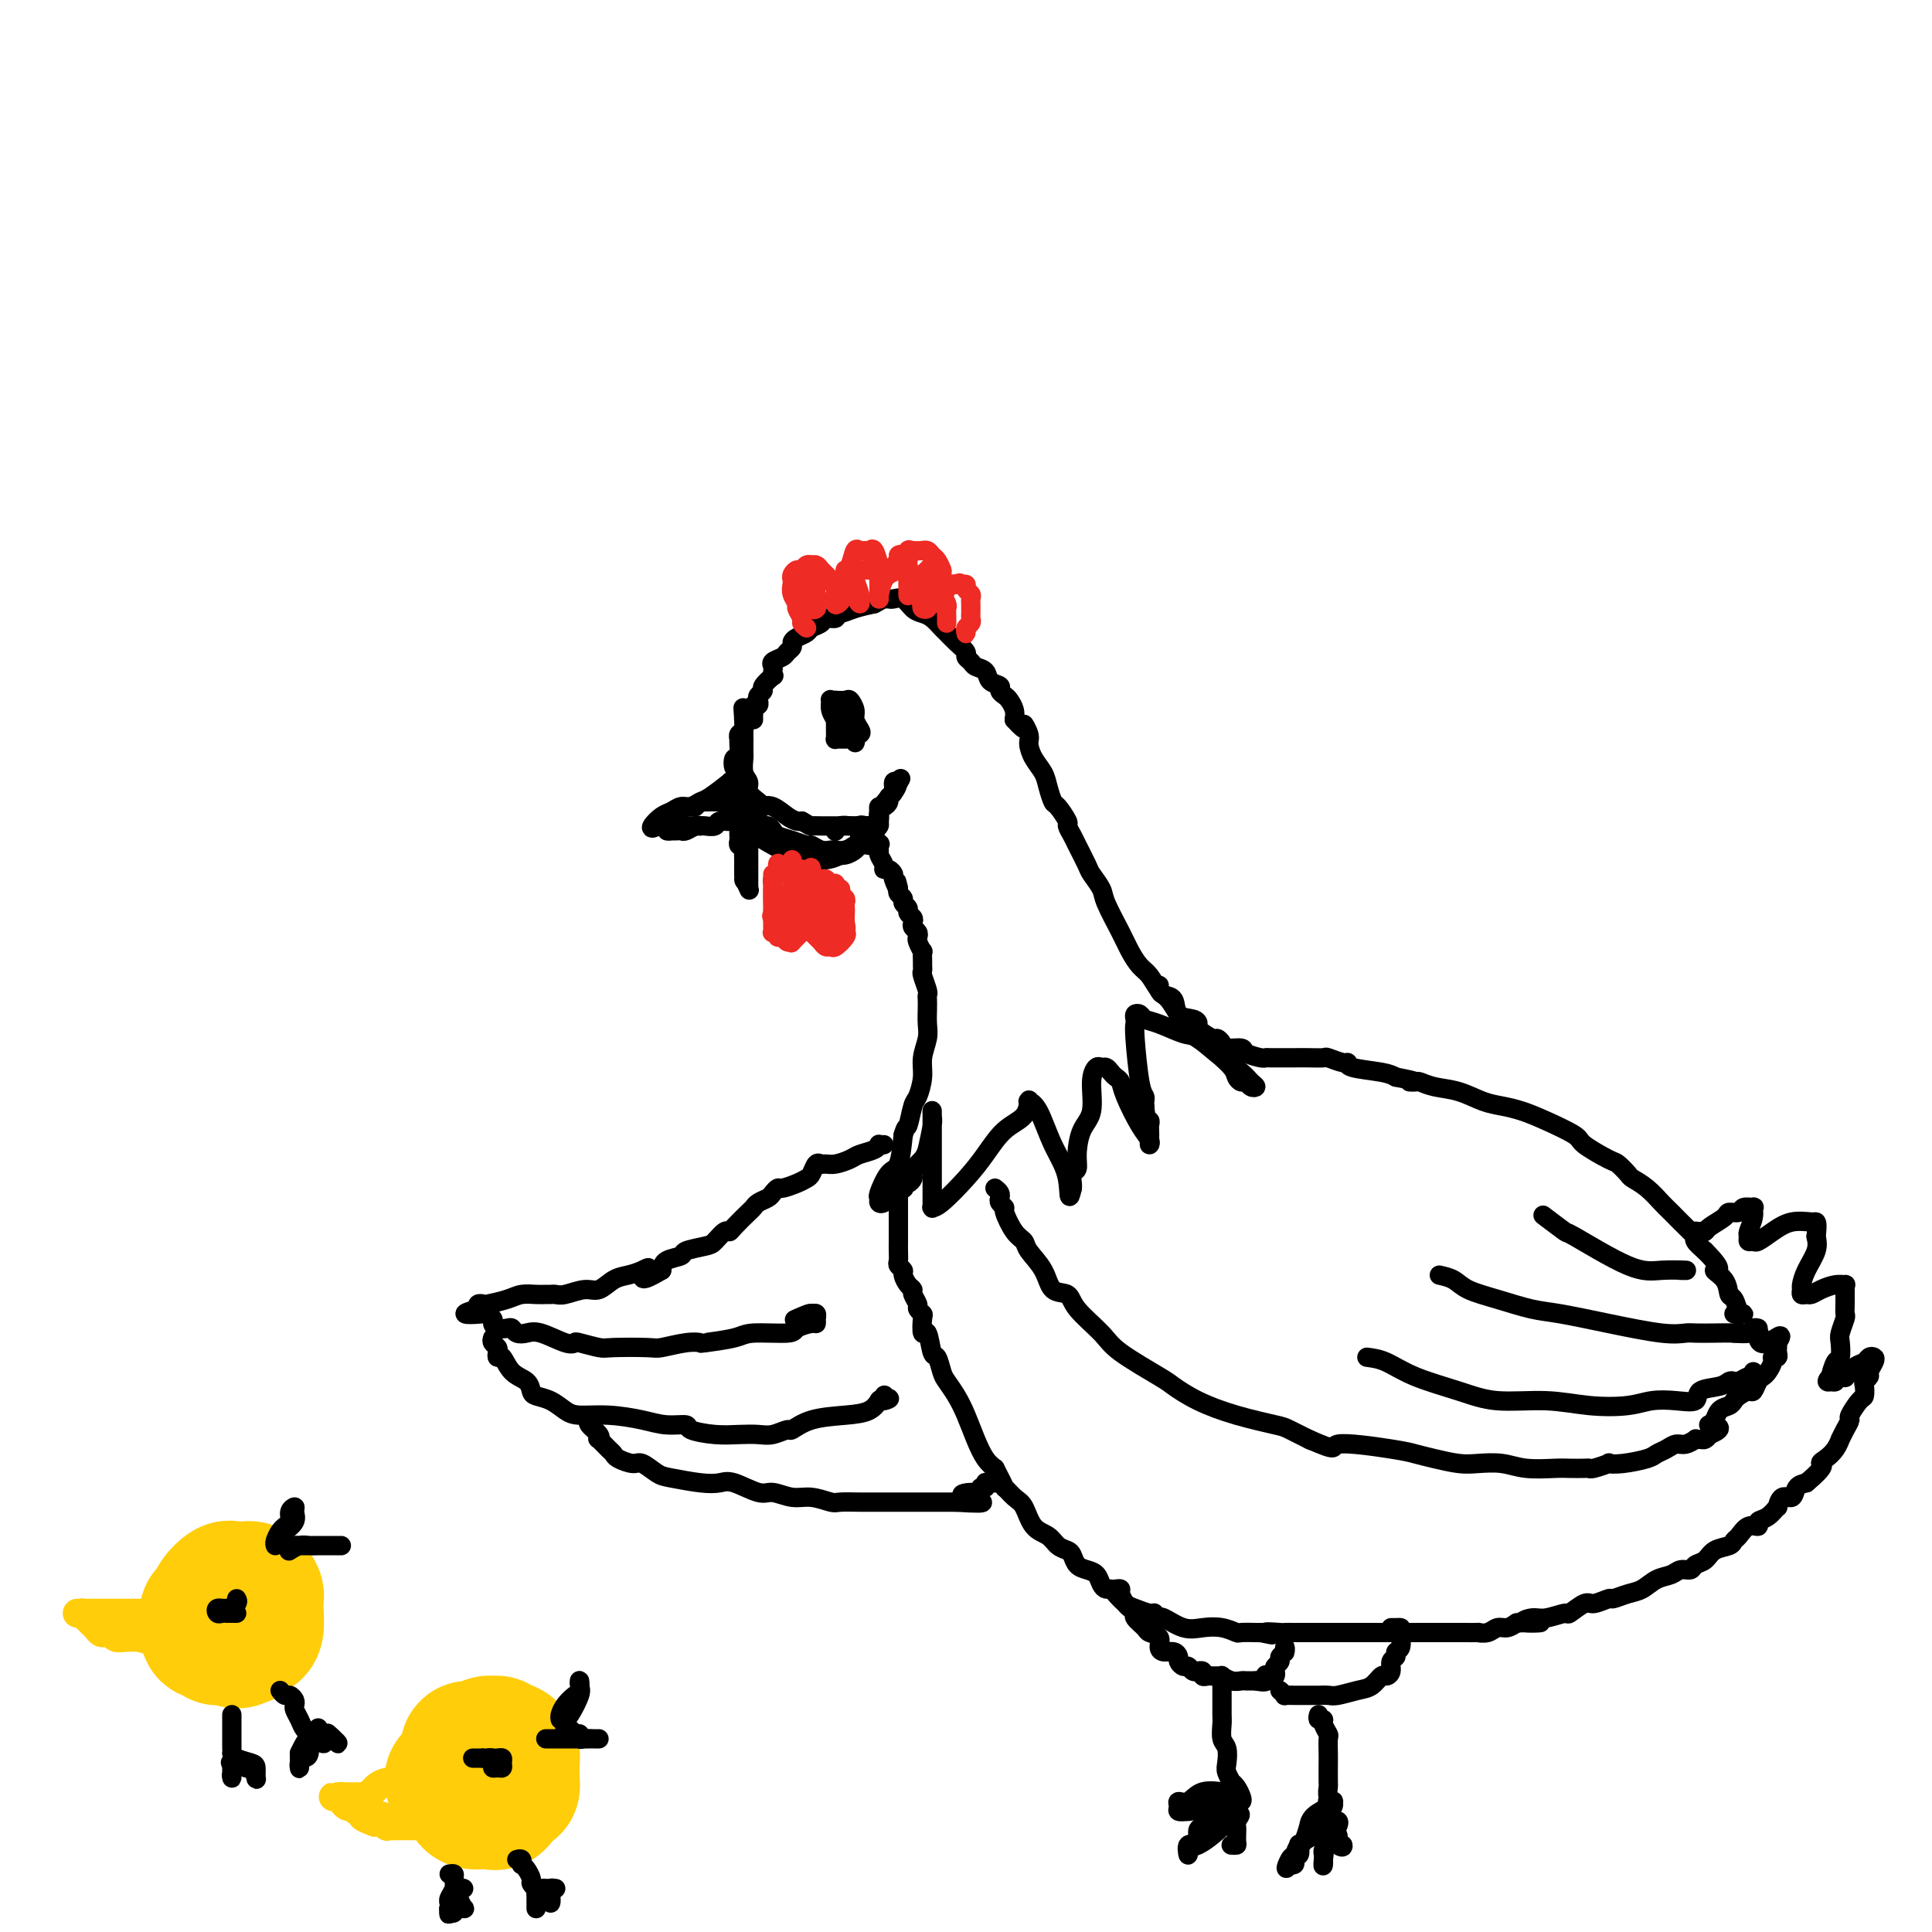 <svg viewBox='0 0 400 400' version='1.1' xmlns='http://www.w3.org/2000/svg' xmlns:xlink='http://www.w3.org/1999/xlink'><g fill='none' stroke='rgb(0,0,0)' stroke-width='4' stroke-linecap='round' stroke-linejoin='round'><path d='M156,149c-0.008,-0.341 -0.016,-0.683 0,-1c0.016,-0.317 0.056,-0.610 0,-1c-0.056,-0.390 -0.207,-0.878 0,-1c0.207,-0.122 0.771,0.123 1,0c0.229,-0.123 0.121,-0.615 0,-1c-0.121,-0.385 -0.257,-0.663 0,-1c0.257,-0.337 0.906,-0.734 1,-1c0.094,-0.266 -0.367,-0.400 0,-1c0.367,-0.600 1.561,-1.666 2,-2c0.439,-0.334 0.125,0.065 0,0c-0.125,-0.065 -0.059,-0.595 0,-1c0.059,-0.405 0.111,-0.686 0,-1c-0.111,-0.314 -0.384,-0.662 0,-1c0.384,-0.338 1.425,-0.668 2,-1c0.575,-0.332 0.683,-0.666 1,-1c0.317,-0.334 0.843,-0.667 1,-1c0.157,-0.333 -0.056,-0.666 0,-1c0.056,-0.334 0.381,-0.668 1,-1c0.619,-0.332 1.533,-0.662 2,-1c0.467,-0.338 0.489,-0.683 1,-1c0.511,-0.317 1.512,-0.606 2,-1c0.488,-0.394 0.465,-0.893 1,-1c0.535,-0.107 1.630,0.179 2,0c0.370,-0.179 0.017,-0.821 0,-1c-0.017,-0.179 0.303,0.106 1,0c0.697,-0.106 1.771,-0.602 3,-1c1.229,-0.398 2.615,-0.699 4,-1'/><path d='M181,125c2.655,-1.310 1.292,-1.085 1,-1c-0.292,0.085 0.488,0.029 1,0c0.512,-0.029 0.756,-0.033 1,0c0.244,0.033 0.488,0.102 1,0c0.512,-0.102 1.293,-0.374 2,0c0.707,0.374 1.341,1.395 2,2c0.659,0.605 1.345,0.795 2,1c0.655,0.205 1.279,0.426 2,1c0.721,0.574 1.537,1.502 2,2c0.463,0.498 0.572,0.567 1,1c0.428,0.433 1.174,1.229 2,2c0.826,0.771 1.731,1.515 2,2c0.269,0.485 -0.098,0.711 0,1c0.098,0.289 0.661,0.641 1,1c0.339,0.359 0.454,0.726 1,1c0.546,0.274 1.522,0.455 2,1c0.478,0.545 0.456,1.455 1,2c0.544,0.545 1.652,0.726 2,1c0.348,0.274 -0.064,0.640 0,1c0.064,0.360 0.605,0.715 1,1c0.395,0.285 0.645,0.500 1,1c0.355,0.500 0.816,1.286 1,2c0.184,0.714 0.092,1.357 0,2'/><path d='M210,149c3.020,3.376 2.070,1.316 2,1c-0.070,-0.316 0.741,1.111 1,2c0.259,0.889 -0.032,1.240 0,2c0.032,0.760 0.389,1.928 1,3c0.611,1.072 1.478,2.049 2,3c0.522,0.951 0.699,1.875 1,3c0.301,1.125 0.725,2.452 1,3c0.275,0.548 0.401,0.319 1,1c0.599,0.681 1.670,2.273 2,3c0.330,0.727 -0.082,0.588 0,1c0.082,0.412 0.656,1.374 1,2c0.344,0.626 0.457,0.916 1,2c0.543,1.084 1.514,2.961 2,4c0.486,1.039 0.486,1.240 1,2c0.514,0.760 1.541,2.080 2,3c0.459,0.920 0.349,1.438 1,3c0.651,1.562 2.061,4.166 3,6c0.939,1.834 1.406,2.899 2,4c0.594,1.101 1.314,2.238 2,3c0.686,0.762 1.338,1.148 2,2c0.662,0.852 1.334,2.169 2,3c0.666,0.831 1.324,1.178 2,2c0.676,0.822 1.369,2.121 2,3c0.631,0.879 1.200,1.339 2,2c0.800,0.661 1.831,1.524 2,2c0.169,0.476 -0.523,0.565 0,1c0.523,0.435 2.262,1.218 4,2'/><path d='M252,217c2.903,3.453 1.159,2.087 1,2c-0.159,-0.087 1.266,1.105 2,2c0.734,0.895 0.775,1.494 1,2c0.225,0.506 0.632,0.918 1,1c0.368,0.082 0.696,-0.166 1,0c0.304,0.166 0.582,0.745 1,1c0.418,0.255 0.974,0.187 1,0c0.026,-0.187 -0.480,-0.493 -1,-1c-0.520,-0.507 -1.055,-1.214 -2,-2c-0.945,-0.786 -2.298,-1.649 -4,-3c-1.702,-1.351 -3.751,-3.189 -5,-4c-1.249,-0.811 -1.697,-0.596 -3,-1c-1.303,-0.404 -3.459,-1.426 -5,-2c-1.541,-0.574 -2.465,-0.701 -3,-1c-0.535,-0.299 -0.680,-0.771 -1,-1c-0.320,-0.229 -0.815,-0.216 -1,0c-0.185,0.216 -0.060,0.635 0,1c0.060,0.365 0.055,0.675 0,1c-0.055,0.325 -0.158,0.664 0,3c0.158,2.336 0.579,6.667 1,9c0.421,2.333 0.844,2.667 1,3c0.156,0.333 0.045,0.667 0,1c-0.045,0.333 -0.022,0.667 0,1'/><path d='M237,229c0.226,3.412 0.792,2.943 1,3c0.208,0.057 0.057,0.640 0,1c-0.057,0.360 -0.020,0.497 0,1c0.020,0.503 0.023,1.373 0,2c-0.023,0.627 -0.072,1.013 0,1c0.072,-0.013 0.265,-0.423 0,-1c-0.265,-0.577 -0.988,-1.320 -2,-3c-1.012,-1.680 -2.313,-4.296 -3,-6c-0.687,-1.704 -0.762,-2.495 -1,-3c-0.238,-0.505 -0.641,-0.726 -1,-1c-0.359,-0.274 -0.675,-0.603 -1,-1c-0.325,-0.397 -0.660,-0.861 -1,-1c-0.340,-0.139 -0.686,0.047 -1,0c-0.314,-0.047 -0.596,-0.326 -1,0c-0.404,0.326 -0.930,1.257 -1,3c-0.070,1.743 0.317,4.297 0,6c-0.317,1.703 -1.339,2.554 -2,4c-0.661,1.446 -0.962,3.487 -1,5c-0.038,1.513 0.186,2.496 0,3c-0.186,0.504 -0.782,0.527 -1,1c-0.218,0.473 -0.058,1.395 0,2c0.058,0.605 0.016,0.894 0,1c-0.016,0.106 -0.004,0.030 0,0c0.004,-0.030 0.002,-0.015 0,0'/><path d='M222,246c-0.858,3.734 -0.503,0.571 -1,-2c-0.497,-2.571 -1.846,-4.548 -3,-7c-1.154,-2.452 -2.114,-5.380 -3,-7c-0.886,-1.620 -1.699,-1.933 -2,-2c-0.301,-0.067 -0.089,0.113 0,0c0.089,-0.113 0.056,-0.517 0,0c-0.056,0.517 -0.133,1.956 -1,3c-0.867,1.044 -2.523,1.691 -4,3c-1.477,1.309 -2.774,3.278 -4,5c-1.226,1.722 -2.381,3.196 -4,5c-1.619,1.804 -3.702,3.938 -5,5c-1.298,1.062 -1.812,1.052 -2,1c-0.188,-0.052 -0.050,-0.145 0,0c0.050,0.145 0.014,0.528 0,-1c-0.014,-1.528 -0.004,-4.967 0,-7c0.004,-2.033 0.002,-2.660 0,-4c-0.002,-1.340 -0.003,-3.392 0,-5c0.003,-1.608 0.011,-2.771 0,-3c-0.011,-0.229 -0.041,0.477 0,1c0.041,0.523 0.155,0.864 0,2c-0.155,1.136 -0.577,3.068 -1,5'/><path d='M192,238c-0.544,1.807 -1.403,2.326 -2,3c-0.597,0.674 -0.931,1.505 -1,2c-0.069,0.495 0.126,0.654 0,1c-0.126,0.346 -0.573,0.877 -1,1c-0.427,0.123 -0.832,-0.163 -1,0c-0.168,0.163 -0.098,0.775 0,1c0.098,0.225 0.224,0.063 0,0c-0.224,-0.063 -0.799,-0.028 -1,0c-0.201,0.028 -0.028,0.050 0,0c0.028,-0.050 -0.087,-0.170 0,0c0.087,0.170 0.378,0.630 0,1c-0.378,0.370 -1.423,0.649 -2,1c-0.577,0.351 -0.685,0.773 -1,1c-0.315,0.227 -0.838,0.258 -1,0c-0.162,-0.258 0.037,-0.804 0,-1c-0.037,-0.196 -0.309,-0.042 0,-1c0.309,-0.958 1.199,-3.027 2,-4c0.801,-0.973 1.515,-0.849 2,-2c0.485,-1.151 0.743,-3.575 1,-6'/><path d='M187,235c0.642,-2.240 0.745,-1.340 1,-2c0.255,-0.660 0.660,-2.879 1,-4c0.340,-1.121 0.613,-1.142 1,-2c0.387,-0.858 0.888,-2.551 1,-4c0.112,-1.449 -0.166,-2.654 0,-4c0.166,-1.346 0.776,-2.833 1,-4c0.224,-1.167 0.061,-2.012 0,-3c-0.061,-0.988 -0.020,-2.118 0,-3c0.020,-0.882 0.019,-1.518 0,-2c-0.019,-0.482 -0.058,-0.812 0,-1c0.058,-0.188 0.212,-0.234 0,-1c-0.212,-0.766 -0.789,-2.252 -1,-3c-0.211,-0.748 -0.056,-0.759 0,-1c0.056,-0.241 0.011,-0.712 0,-1c-0.011,-0.288 0.011,-0.392 0,-1c-0.011,-0.608 -0.054,-1.721 0,-2c0.054,-0.279 0.207,0.276 0,0c-0.207,-0.276 -0.774,-1.383 -1,-2c-0.226,-0.617 -0.112,-0.743 0,-1c0.112,-0.257 0.222,-0.646 0,-1c-0.222,-0.354 -0.776,-0.672 -1,-1c-0.224,-0.328 -0.117,-0.665 0,-1c0.117,-0.335 0.242,-0.667 0,-1c-0.242,-0.333 -0.853,-0.667 -1,-1c-0.147,-0.333 0.171,-0.667 0,-1c-0.171,-0.333 -0.829,-0.667 -1,-1c-0.171,-0.333 0.146,-0.667 0,-1c-0.146,-0.333 -0.756,-0.667 -1,-1c-0.244,-0.333 -0.122,-0.667 0,-1'/><path d='M186,184c-0.864,-3.294 -0.025,-0.528 0,0c0.025,0.528 -0.763,-1.181 -1,-2c-0.237,-0.819 0.076,-0.748 0,-1c-0.076,-0.252 -0.541,-0.827 -1,-1c-0.459,-0.173 -0.911,0.055 -1,0c-0.089,-0.055 0.186,-0.392 0,-1c-0.186,-0.608 -0.834,-1.486 -1,-2c-0.166,-0.514 0.148,-0.662 0,-1c-0.148,-0.338 -0.758,-0.864 -1,-1c-0.242,-0.136 -0.117,0.117 0,0c0.117,-0.117 0.225,-0.605 0,-1c-0.225,-0.395 -0.782,-0.696 -1,-1c-0.218,-0.304 -0.097,-0.611 0,-1c0.097,-0.389 0.170,-0.861 0,-1c-0.170,-0.139 -0.582,0.056 -1,0c-0.418,-0.056 -0.843,-0.361 -1,0c-0.157,0.361 -0.045,1.389 0,2c0.045,0.611 0.022,0.806 0,1'/><path d='M178,174c0.023,0.719 0.080,1.016 0,1c-0.080,-0.016 -0.299,-0.344 -1,0c-0.701,0.344 -1.886,1.360 -3,2c-1.114,0.640 -2.157,0.903 -3,1c-0.843,0.097 -1.487,0.028 -2,0c-0.513,-0.028 -0.897,-0.015 -1,0c-0.103,0.015 0.073,0.033 0,0c-0.073,-0.033 -0.397,-0.118 -1,0c-0.603,0.118 -1.486,0.438 -2,0c-0.514,-0.438 -0.659,-1.635 -1,-2c-0.341,-0.365 -0.879,0.100 -1,0c-0.121,-0.100 0.174,-0.766 0,-1c-0.174,-0.234 -0.816,-0.037 -1,0c-0.184,0.037 0.091,-0.085 0,0c-0.091,0.085 -0.549,0.377 -1,0c-0.451,-0.377 -0.894,-1.425 -1,-2c-0.106,-0.575 0.126,-0.679 0,-1c-0.126,-0.321 -0.611,-0.859 -1,-1c-0.389,-0.141 -0.682,0.116 -1,0c-0.318,-0.116 -0.662,-0.605 -1,-1c-0.338,-0.395 -0.669,-0.698 -1,-1'/><path d='M156,169c-1.635,-1.876 -1.222,-2.065 -1,-2c0.222,0.065 0.252,0.386 0,0c-0.252,-0.386 -0.786,-1.478 -1,-2c-0.214,-0.522 -0.109,-0.474 0,-1c0.109,-0.526 0.222,-1.627 0,-2c-0.222,-0.373 -0.778,-0.017 -1,0c-0.222,0.017 -0.108,-0.304 0,-1c0.108,-0.696 0.211,-1.766 0,-2c-0.211,-0.234 -0.736,0.369 -1,0c-0.264,-0.369 -0.268,-1.710 0,-2c0.268,-0.290 0.808,0.471 1,0c0.192,-0.471 0.037,-2.172 0,-3c-0.037,-0.828 0.043,-0.781 0,-1c-0.043,-0.219 -0.208,-0.702 0,-1c0.208,-0.298 0.788,-0.410 1,-1c0.212,-0.590 0.057,-1.658 0,-2c-0.057,-0.342 -0.015,0.042 0,0c0.015,-0.042 0.004,-0.511 0,-1c-0.004,-0.489 -0.001,-0.997 0,-1c0.001,-0.003 0.001,0.498 0,1'/><path d='M154,148c-0.309,-3.133 -0.083,-0.464 0,1c0.083,1.464 0.022,1.724 0,2c-0.022,0.276 -0.006,0.569 0,1c0.006,0.431 0.000,1.001 0,1c-0.000,-0.001 0.004,-0.572 0,0c-0.004,0.572 -0.017,2.289 0,3c0.017,0.711 0.064,0.418 0,1c-0.064,0.582 -0.237,2.040 0,3c0.237,0.960 0.885,1.420 1,2c0.115,0.580 -0.304,1.278 0,2c0.304,0.722 1.331,1.468 2,2c0.669,0.532 0.981,0.850 1,1c0.019,0.150 -0.255,0.131 0,0c0.255,-0.131 1.037,-0.375 2,0c0.963,0.375 2.105,1.370 3,2c0.895,0.630 1.541,0.894 2,1c0.459,0.106 0.729,0.053 1,0'/><path d='M166,170c2.058,1.155 1.702,1.041 2,1c0.298,-0.041 1.250,-0.011 2,0c0.750,0.011 1.296,0.003 2,0c0.704,-0.003 1.565,-0.001 2,0c0.435,0.001 0.445,0.000 1,0c0.555,-0.000 1.654,-0.000 2,0c0.346,0.000 -0.062,0.001 0,0c0.062,-0.001 0.595,-0.002 1,0c0.405,0.002 0.683,0.008 1,0c0.317,-0.008 0.673,-0.031 1,0c0.327,0.031 0.626,0.114 1,0c0.374,-0.114 0.822,-0.426 1,-1c0.178,-0.574 0.085,-1.411 0,-2c-0.085,-0.589 -0.162,-0.930 0,-1c0.162,-0.070 0.565,0.132 1,0c0.435,-0.132 0.904,-0.596 1,-1c0.096,-0.404 -0.180,-0.747 0,-1c0.180,-0.253 0.818,-0.414 1,-1c0.182,-0.586 -0.091,-1.596 0,-2c0.091,-0.404 0.545,-0.202 1,0'/><path d='M186,162c0.938,-1.461 0.282,-0.612 0,0c-0.282,0.612 -0.189,0.989 -1,2c-0.811,1.011 -2.525,2.656 -3,4c-0.475,1.344 0.291,2.387 0,3c-0.291,0.613 -1.639,0.795 -2,1c-0.361,0.205 0.263,0.433 0,1c-0.263,0.567 -1.415,1.472 -2,2c-0.585,0.528 -0.604,0.677 -1,1c-0.396,0.323 -1.170,0.819 -2,1c-0.830,0.181 -1.718,0.049 -2,0c-0.282,-0.049 0.041,-0.013 0,0c-0.041,0.013 -0.445,0.003 -1,0c-0.555,-0.003 -1.262,-0.001 -2,0c-0.738,0.001 -1.508,0.000 -2,0c-0.492,-0.000 -0.706,-0.000 -1,0c-0.294,0.000 -0.666,0.000 -1,0c-0.334,-0.000 -0.628,-0.000 -1,0c-0.372,0.000 -0.820,0.000 -1,0c-0.180,-0.000 -0.090,-0.000 0,0'/><path d='M164,177c-2.260,0.403 -0.911,0.409 -1,0c-0.089,-0.409 -1.615,-1.234 -3,-2c-1.385,-0.766 -2.627,-1.473 -3,-2c-0.373,-0.527 0.124,-0.874 0,-1c-0.124,-0.126 -0.869,-0.031 -1,0c-0.131,0.031 0.352,-0.003 1,0c0.648,0.003 1.463,0.043 2,0c0.537,-0.043 0.798,-0.170 1,0c0.202,0.170 0.347,0.638 1,1c0.653,0.362 1.814,0.619 3,1c1.186,0.381 2.397,0.886 3,1c0.603,0.114 0.597,-0.165 1,0c0.403,0.165 1.214,0.772 2,1c0.786,0.228 1.548,0.075 2,0c0.452,-0.075 0.595,-0.072 1,0c0.405,0.072 1.070,0.212 2,0c0.930,-0.212 2.123,-0.775 3,-1c0.877,-0.225 1.439,-0.113 2,0'/><path d='M180,175c3.788,0.128 1.757,-0.553 1,-1c-0.757,-0.447 -0.241,-0.659 0,-1c0.241,-0.341 0.206,-0.809 0,-1c-0.206,-0.191 -0.583,-0.103 -1,0c-0.417,0.103 -0.875,0.223 -1,0c-0.125,-0.223 0.082,-0.788 0,-1c-0.082,-0.212 -0.453,-0.071 -1,0c-0.547,0.071 -1.271,0.071 -2,0c-0.729,-0.071 -1.463,-0.215 -2,0c-0.537,0.215 -0.875,0.789 -1,1c-0.125,0.211 -0.036,0.060 0,0c0.036,-0.060 0.018,-0.030 0,0'/><path d='M173,148c-0.031,0.378 -0.062,0.756 0,1c0.062,0.244 0.217,0.352 0,0c-0.217,-0.352 -0.806,-1.166 -1,-2c-0.194,-0.834 0.007,-1.687 0,-2c-0.007,-0.313 -0.224,-0.085 0,0c0.224,0.085 0.887,0.029 1,0c0.113,-0.029 -0.324,-0.030 0,0c0.324,0.030 1.411,0.092 2,0c0.589,-0.092 0.681,-0.337 1,0c0.319,0.337 0.864,1.255 1,2c0.136,0.745 -0.138,1.317 0,2c0.138,0.683 0.688,1.477 1,2c0.312,0.523 0.385,0.776 0,1c-0.385,0.224 -1.227,0.421 -2,0c-0.773,-0.421 -1.477,-1.459 -2,-2c-0.523,-0.541 -0.864,-0.583 -1,-1c-0.136,-0.417 -0.068,-1.208 0,-2'/><path d='M173,147c-0.596,-0.876 0.415,-1.065 1,-1c0.585,0.065 0.746,0.385 1,0c0.254,-0.385 0.601,-1.476 1,0c0.399,1.476 0.850,5.520 1,7c0.150,1.480 -0.001,0.397 0,0c0.001,-0.397 0.154,-0.107 0,0c-0.154,0.107 -0.616,0.029 -1,0c-0.384,-0.029 -0.691,-0.011 -1,0c-0.309,0.011 -0.619,0.015 -1,0c-0.381,-0.015 -0.834,-0.050 -1,0c-0.166,0.050 -0.044,0.186 0,0c0.044,-0.186 0.012,-0.693 0,-1c-0.012,-0.307 -0.003,-0.412 0,-1c0.003,-0.588 0.001,-1.658 0,-2c-0.001,-0.342 -0.000,0.045 0,0c0.000,-0.045 0.000,-0.523 0,-1'/><path d='M173,148c-0.667,-0.833 -0.333,-0.417 0,0'/><path d='M152,162c-0.531,0.085 -1.062,0.170 -1,0c0.062,-0.170 0.718,-0.597 0,0c-0.718,0.597 -2.811,2.216 -4,3c-1.189,0.784 -1.473,0.734 -2,1c-0.527,0.266 -1.298,0.849 -2,1c-0.702,0.151 -1.336,-0.128 -2,0c-0.664,0.128 -1.357,0.665 -2,1c-0.643,0.335 -1.237,0.468 -2,1c-0.763,0.532 -1.694,1.464 -2,2c-0.306,0.536 0.012,0.676 1,0c0.988,-0.676 2.647,-2.167 4,-3c1.353,-0.833 2.399,-1.008 3,-1c0.601,0.008 0.755,0.198 1,0c0.245,-0.198 0.580,-0.785 1,-1c0.420,-0.215 0.925,-0.058 1,0c0.075,0.058 -0.281,0.015 0,0c0.281,-0.015 1.199,-0.004 2,0c0.801,0.004 1.485,0.001 2,0c0.515,-0.001 0.861,-0.000 1,0c0.139,0.000 0.069,0.000 0,0'/><path d='M151,166c2.431,-0.536 0.508,0.623 0,1c-0.508,0.377 0.400,-0.030 1,0c0.600,0.030 0.892,0.495 1,1c0.108,0.505 0.033,1.049 0,2c-0.033,0.951 -0.023,2.310 0,3c0.023,0.690 0.059,0.713 0,1c-0.059,0.287 -0.212,0.840 0,1c0.212,0.160 0.789,-0.073 1,0c0.211,0.073 0.057,0.453 0,1c-0.057,0.547 -0.015,1.263 0,2c0.015,0.737 0.004,1.496 0,2c-0.004,0.504 -0.002,0.752 0,1'/><path d='M154,181c0.403,2.426 -0.088,0.990 0,1c0.088,0.010 0.756,1.466 1,2c0.244,0.534 0.065,0.148 0,0c-0.065,-0.148 -0.018,-0.057 0,0c0.018,0.057 0.005,0.080 0,0c-0.005,-0.080 -0.001,-0.264 0,-1c0.001,-0.736 0.000,-2.025 0,-3c-0.000,-0.975 -0.000,-1.637 0,-2c0.000,-0.363 0.000,-0.429 0,-1c-0.000,-0.571 -0.000,-1.648 0,-2c0.000,-0.352 0.000,0.021 0,0c-0.000,-0.021 -0.000,-0.434 0,-1c0.000,-0.566 0.000,-1.283 0,-2'/><path d='M155,172c0.000,-2.034 0.001,-1.119 0,-1c-0.001,0.119 -0.003,-0.556 0,-1c0.003,-0.444 0.012,-0.656 0,-1c-0.012,-0.344 -0.044,-0.820 0,-1c0.044,-0.180 0.165,-0.063 0,0c-0.165,0.063 -0.617,0.074 -1,0c-0.383,-0.074 -0.698,-0.231 -1,0c-0.302,0.231 -0.591,0.850 -1,1c-0.409,0.150 -0.940,-0.170 -1,0c-0.060,0.170 0.349,0.830 0,1c-0.349,0.170 -1.455,-0.151 -2,0c-0.545,0.151 -0.527,0.772 -1,1c-0.473,0.228 -1.437,0.061 -2,0c-0.563,-0.061 -0.725,-0.016 -1,0c-0.275,0.016 -0.661,0.004 -1,0c-0.339,-0.004 -0.630,-0.001 -1,0c-0.370,0.001 -0.820,0.000 -1,0c-0.180,-0.000 -0.090,-0.000 0,0'/><path d='M142,171c-2.617,0.536 -2.660,0.875 -3,1c-0.340,0.125 -0.979,0.034 -1,0c-0.021,-0.034 0.575,-0.013 1,0c0.425,0.013 0.678,0.018 1,0c0.322,-0.018 0.713,-0.057 1,0c0.287,0.057 0.469,0.211 1,0c0.531,-0.211 1.412,-0.788 2,-1c0.588,-0.212 0.882,-0.061 1,0c0.118,0.061 0.059,0.030 0,0'/><path d='M240,204c-0.055,0.317 -0.110,0.634 0,1c0.110,0.366 0.384,0.781 1,1c0.616,0.219 1.574,0.242 2,1c0.426,0.758 0.321,2.249 1,3c0.679,0.751 2.143,0.761 3,1c0.857,0.239 1.109,0.708 1,1c-0.109,0.292 -0.578,0.408 0,1c0.578,0.592 2.205,1.660 3,2c0.795,0.340 0.760,-0.050 1,0c0.240,0.050 0.754,0.539 1,1c0.246,0.461 0.223,0.894 1,1c0.777,0.106 2.354,-0.115 3,0c0.646,0.115 0.362,0.567 1,1c0.638,0.433 2.198,0.848 3,1c0.802,0.152 0.847,0.041 1,0c0.153,-0.041 0.413,-0.011 1,0c0.587,0.011 1.499,0.003 2,0c0.501,-0.003 0.590,-0.002 1,0c0.410,0.002 1.139,0.005 2,0c0.861,-0.005 1.853,-0.016 3,0c1.147,0.016 2.449,0.060 3,0c0.551,-0.060 0.350,-0.223 1,0c0.650,0.223 2.152,0.833 3,1c0.848,0.167 1.042,-0.110 1,0c-0.042,0.110 -0.319,0.607 1,1c1.319,0.393 4.234,0.684 6,1c1.766,0.316 2.383,0.658 3,1'/><path d='M289,223c6.041,1.151 3.644,1.028 3,1c-0.644,-0.028 0.466,0.038 1,0c0.534,-0.038 0.491,-0.179 1,0c0.509,0.179 1.570,0.677 3,1c1.430,0.323 3.230,0.470 5,1c1.770,0.530 3.512,1.445 5,2c1.488,0.555 2.724,0.752 4,1c1.276,0.248 2.594,0.546 4,1c1.406,0.454 2.900,1.062 5,2c2.100,0.938 4.804,2.206 6,3c1.196,0.794 0.882,1.115 2,2c1.118,0.885 3.667,2.333 5,3c1.333,0.667 1.450,0.553 2,1c0.550,0.447 1.535,1.454 2,2c0.465,0.546 0.412,0.630 1,1c0.588,0.370 1.818,1.027 3,2c1.182,0.973 2.315,2.263 3,3c0.685,0.737 0.921,0.921 2,2c1.079,1.079 3.001,3.052 4,4c0.999,0.948 1.077,0.871 1,1c-0.077,0.129 -0.308,0.466 0,1c0.308,0.534 1.154,1.267 2,2'/><path d='M353,259c4.522,4.545 2.326,3.909 2,4c-0.326,0.091 1.218,0.910 2,2c0.782,1.090 0.803,2.450 1,3c0.197,0.550 0.571,0.291 1,1c0.429,0.709 0.913,2.386 1,3c0.087,0.614 -0.225,0.164 0,0c0.225,-0.164 0.985,-0.044 1,0c0.015,0.044 -0.714,0.012 -1,0c-0.286,-0.012 -0.128,-0.003 0,0c0.128,0.003 0.227,0.001 0,0c-0.227,-0.001 -0.779,-0.000 -1,0c-0.221,0.000 -0.110,0.000 0,0'/><path d='M206,246c0.414,0.332 0.827,0.663 1,1c0.173,0.337 0.104,0.678 0,1c-0.104,0.322 -0.245,0.625 0,1c0.245,0.375 0.876,0.823 1,1c0.124,0.177 -0.258,0.083 0,1c0.258,0.917 1.156,2.845 2,4c0.844,1.155 1.634,1.537 2,2c0.366,0.463 0.308,1.007 1,2c0.692,0.993 2.136,2.436 3,4c0.864,1.564 1.149,3.249 2,4c0.851,0.751 2.266,0.569 3,1c0.734,0.431 0.785,1.476 2,3c1.215,1.524 3.592,3.527 5,5c1.408,1.473 1.846,2.414 4,4c2.154,1.586 6.023,3.815 8,5c1.977,1.185 2.060,1.324 3,2c0.940,0.676 2.736,1.887 5,3c2.264,1.113 4.996,2.127 8,3c3.004,0.873 6.279,1.605 8,2c1.721,0.395 1.886,0.452 3,1c1.114,0.548 3.175,1.585 4,2c0.825,0.415 0.412,0.207 0,0'/><path d='M271,298c6.794,2.963 4.277,1.372 6,1c1.723,-0.372 7.684,0.475 11,1c3.316,0.525 3.986,0.728 5,1c1.014,0.272 2.372,0.613 4,1c1.628,0.387 3.524,0.822 5,1c1.476,0.178 2.530,0.100 4,0c1.470,-0.100 3.357,-0.223 5,0c1.643,0.223 3.043,0.792 5,1c1.957,0.208 4.473,0.057 6,0c1.527,-0.057 2.067,-0.019 3,0c0.933,0.019 2.258,0.019 3,0c0.742,-0.019 0.899,-0.057 1,0c0.101,0.057 0.146,0.208 1,0c0.854,-0.208 2.518,-0.777 3,-1c0.482,-0.223 -0.219,-0.101 0,0c0.219,0.101 1.357,0.181 3,0c1.643,-0.181 3.791,-0.622 5,-1c1.209,-0.378 1.481,-0.694 2,-1c0.519,-0.306 1.287,-0.604 2,-1c0.713,-0.396 1.371,-0.891 2,-1c0.629,-0.109 1.229,0.168 2,0c0.771,-0.168 1.712,-0.780 2,-1c0.288,-0.220 -0.077,-0.049 0,0c0.077,0.049 0.598,-0.025 1,0c0.402,0.025 0.686,0.150 1,0c0.314,-0.150 0.657,-0.575 1,-1'/><path d='M354,297c3.962,-1.554 0.867,-1.940 0,-2c-0.867,-0.060 0.492,0.205 1,0c0.508,-0.205 0.164,-0.881 0,-1c-0.164,-0.119 -0.147,0.319 0,0c0.147,-0.319 0.424,-1.396 1,-2c0.576,-0.604 1.450,-0.734 2,-1c0.550,-0.266 0.777,-0.666 1,-1c0.223,-0.334 0.441,-0.600 1,-1c0.559,-0.400 1.459,-0.932 2,-1c0.541,-0.068 0.723,0.329 1,0c0.277,-0.329 0.647,-1.385 1,-2c0.353,-0.615 0.687,-0.791 1,-1c0.313,-0.209 0.606,-0.451 1,-1c0.394,-0.549 0.890,-1.404 1,-2c0.110,-0.596 -0.167,-0.934 0,-1c0.167,-0.066 0.777,0.140 1,0c0.223,-0.140 0.060,-0.625 0,-1c-0.060,-0.375 -0.016,-0.639 0,-1c0.016,-0.361 0.005,-0.817 0,-1c-0.005,-0.183 -0.002,-0.091 0,0'/><path d='M368,278c1.848,-2.895 -0.533,-0.632 -2,0c-1.467,0.632 -2.019,-0.367 -2,-1c0.019,-0.633 0.609,-0.902 0,-1c-0.609,-0.098 -2.415,-0.026 -3,0c-0.585,0.026 0.053,0.007 0,0c-0.053,-0.007 -0.798,-0.002 -1,0c-0.202,0.002 0.138,0.001 0,0c-0.138,-0.001 -0.754,-0.000 -1,0c-0.246,0.000 -0.123,0.000 0,0'/><path d='M283,281c1.237,0.157 2.474,0.314 4,1c1.526,0.686 3.343,1.900 6,3c2.657,1.100 6.156,2.085 9,3c2.844,0.915 5.032,1.758 8,2c2.968,0.242 6.715,-0.118 10,0c3.285,0.118 6.107,0.713 9,1c2.893,0.287 5.858,0.266 8,0c2.142,-0.266 3.463,-0.778 5,-1c1.537,-0.222 3.290,-0.154 5,0c1.710,0.154 3.375,0.395 4,0c0.625,-0.395 0.208,-1.425 1,-2c0.792,-0.575 2.793,-0.694 4,-1c1.207,-0.306 1.619,-0.800 2,-1c0.381,-0.200 0.729,-0.105 1,0c0.271,0.105 0.465,0.221 1,0c0.535,-0.221 1.411,-0.777 2,-1c0.589,-0.223 0.890,-0.111 1,0c0.110,0.111 0.030,0.222 0,0c-0.030,-0.222 -0.008,-0.778 0,-1c0.008,-0.222 0.004,-0.111 0,0'/><path d='M298,264c1.062,0.242 2.124,0.484 3,1c0.876,0.516 1.565,1.307 3,2c1.435,0.693 3.615,1.290 6,2c2.385,0.710 4.975,1.535 7,2c2.025,0.465 3.486,0.569 6,1c2.514,0.431 6.083,1.187 10,2c3.917,0.813 8.182,1.682 11,2c2.818,0.318 4.187,0.086 5,0c0.813,-0.086 1.068,-0.027 2,0c0.932,0.027 2.541,0.021 4,0c1.459,-0.021 2.770,-0.058 4,0c1.230,0.058 2.381,0.211 3,0c0.619,-0.211 0.705,-0.788 1,-1c0.295,-0.212 0.799,-0.061 1,0c0.201,0.061 0.101,0.030 0,0'/><path d='M320,252c-0.470,-0.356 -0.939,-0.712 0,0c0.939,0.712 3.287,2.492 4,3c0.713,0.508 -0.209,-0.256 2,1c2.209,1.256 7.548,4.533 11,6c3.452,1.467 5.018,1.125 7,1c1.982,-0.125 4.380,-0.034 5,0c0.620,0.034 -0.537,0.010 -1,0c-0.463,-0.010 -0.231,-0.005 0,0'/><path d='M186,247c-0.000,0.338 -0.000,0.675 0,1c0.000,0.325 0.000,0.636 0,1c-0.000,0.364 -0.000,0.780 0,1c0.000,0.220 0.000,0.243 0,1c-0.000,0.757 -0.000,2.247 0,3c0.000,0.753 0.000,0.769 0,1c-0.000,0.231 -0.001,0.678 0,1c0.001,0.322 0.004,0.520 0,1c-0.004,0.480 -0.016,1.241 0,2c0.016,0.759 0.060,1.517 0,2c-0.060,0.483 -0.222,0.693 0,1c0.222,0.307 0.829,0.711 1,1c0.171,0.289 -0.094,0.462 0,1c0.094,0.538 0.546,1.439 1,2c0.454,0.561 0.910,0.781 1,1c0.090,0.219 -0.186,0.437 0,1c0.186,0.563 0.834,1.470 1,2c0.166,0.530 -0.149,0.684 0,1c0.149,0.316 0.761,0.793 1,1c0.239,0.207 0.105,0.144 0,1c-0.105,0.856 -0.183,2.632 0,3c0.183,0.368 0.626,-0.670 1,0c0.374,0.670 0.681,3.050 1,4c0.319,0.950 0.652,0.472 1,1c0.348,0.528 0.712,2.062 1,3c0.288,0.938 0.500,1.280 1,2c0.500,0.720 1.289,1.817 2,3c0.711,1.183 1.345,2.451 2,4c0.655,1.549 1.330,3.379 2,5c0.670,1.621 1.334,3.035 2,4c0.666,0.965 1.333,1.483 2,2'/><path d='M206,304c2.679,5.133 1.876,3.966 2,4c0.124,0.034 1.174,1.270 2,2c0.826,0.730 1.429,0.955 2,2c0.571,1.045 1.109,2.909 2,4c0.891,1.091 2.136,1.409 3,2c0.864,0.591 1.348,1.454 2,2c0.652,0.546 1.474,0.775 2,1c0.526,0.225 0.757,0.445 1,1c0.243,0.555 0.499,1.445 1,2c0.501,0.555 1.248,0.775 2,1c0.752,0.225 1.510,0.455 2,1c0.490,0.545 0.712,1.407 1,2c0.288,0.593 0.642,0.918 1,1c0.358,0.082 0.719,-0.079 1,0c0.281,0.079 0.482,0.398 1,1c0.518,0.602 1.353,1.486 2,2c0.647,0.514 1.105,0.660 2,1c0.895,0.340 2.225,0.876 3,1c0.775,0.124 0.993,-0.165 1,0c0.007,0.165 -0.196,0.784 0,1c0.196,0.216 0.793,0.030 1,0c0.207,-0.030 0.025,0.096 0,0c-0.025,-0.096 0.106,-0.414 1,0c0.894,0.414 2.552,1.561 4,2c1.448,0.439 2.685,0.170 4,0c1.315,-0.170 2.706,-0.242 4,0c1.294,0.242 2.491,0.797 3,1c0.509,0.203 0.329,0.055 1,0c0.671,-0.055 2.192,-0.016 3,0c0.808,0.016 0.904,0.008 1,0'/><path d='M261,338c4.386,0.928 1.350,0.249 1,0c-0.350,-0.249 1.987,-0.067 3,0c1.013,0.067 0.704,0.018 1,0c0.296,-0.018 1.198,-0.005 2,0c0.802,0.005 1.503,0.001 2,0c0.497,-0.001 0.789,-0.000 1,0c0.211,0.000 0.340,0.000 1,0c0.660,-0.000 1.851,-0.000 3,0c1.149,0.000 2.254,0.000 3,0c0.746,-0.000 1.131,-0.000 2,0c0.869,0.000 2.222,0.000 3,0c0.778,-0.000 0.983,-0.000 1,0c0.017,0.000 -0.153,0.000 0,0c0.153,-0.000 0.630,-0.000 1,0c0.370,0.000 0.635,-0.000 1,0c0.365,0.000 0.832,0.000 1,0c0.168,-0.000 0.037,-0.000 1,0c0.963,0.000 3.019,0.000 4,0c0.981,-0.000 0.886,-0.000 1,0c0.114,0.000 0.437,0.000 1,0c0.563,-0.000 1.367,-0.000 2,0c0.633,0.000 1.095,0.000 2,0c0.905,-0.000 2.251,-0.000 3,0c0.749,0.000 0.900,0.001 1,0c0.100,-0.001 0.148,-0.004 1,0c0.852,0.004 2.507,0.016 3,0c0.493,-0.016 -0.177,-0.060 0,0c0.177,0.060 1.202,0.222 2,0c0.798,-0.222 1.369,-0.829 2,-1c0.631,-0.171 1.323,0.094 2,0c0.677,-0.094 1.338,-0.547 2,-1'/><path d='M314,336c8.623,-0.244 3.681,0.147 2,0c-1.681,-0.147 -0.101,-0.832 1,-1c1.101,-0.168 1.721,0.180 3,0c1.279,-0.180 3.215,-0.889 4,-1c0.785,-0.111 0.418,0.378 1,0c0.582,-0.378 2.112,-1.621 3,-2c0.888,-0.379 1.133,0.107 2,0c0.867,-0.107 2.356,-0.806 3,-1c0.644,-0.194 0.441,0.117 1,0c0.559,-0.117 1.879,-0.662 3,-1c1.121,-0.338 2.045,-0.468 3,-1c0.955,-0.532 1.943,-1.466 3,-2c1.057,-0.534 2.184,-0.667 3,-1c0.816,-0.333 1.319,-0.867 2,-1c0.681,-0.133 1.538,0.133 2,0c0.462,-0.133 0.530,-0.666 1,-1c0.470,-0.334 1.344,-0.469 2,-1c0.656,-0.531 1.095,-1.456 2,-2c0.905,-0.544 2.275,-0.705 3,-1c0.725,-0.295 0.806,-0.723 1,-1c0.194,-0.277 0.502,-0.401 1,-1c0.498,-0.599 1.185,-1.671 2,-2c0.815,-0.329 1.759,0.086 2,0c0.241,-0.086 -0.221,-0.672 0,-1c0.221,-0.328 1.124,-0.398 2,-1c0.876,-0.602 1.726,-1.737 2,-2c0.274,-0.263 -0.026,0.347 0,0c0.026,-0.347 0.378,-1.650 1,-2c0.622,-0.350 1.514,0.252 2,0c0.486,-0.252 0.568,-1.358 1,-2c0.432,-0.642 1.216,-0.821 2,-1'/><path d='M374,307c4.360,-3.653 3.258,-3.786 3,-4c-0.258,-0.214 0.326,-0.508 1,-1c0.674,-0.492 1.439,-1.183 2,-2c0.561,-0.817 0.919,-1.761 1,-2c0.081,-0.239 -0.115,0.226 0,0c0.115,-0.226 0.542,-1.145 1,-2c0.458,-0.855 0.946,-1.647 1,-2c0.054,-0.353 -0.326,-0.265 0,-1c0.326,-0.735 1.359,-2.291 2,-3c0.641,-0.709 0.889,-0.570 1,-1c0.111,-0.430 0.086,-1.428 0,-2c-0.086,-0.572 -0.232,-0.717 0,-1c0.232,-0.283 0.844,-0.704 1,-1c0.156,-0.296 -0.143,-0.468 0,-1c0.143,-0.532 0.726,-1.423 1,-2c0.274,-0.577 0.237,-0.841 0,-1c-0.237,-0.159 -0.674,-0.214 -1,0c-0.326,0.214 -0.540,0.697 -1,1c-0.460,0.303 -1.166,0.425 -2,1c-0.834,0.575 -1.795,1.604 -2,2c-0.205,0.396 0.347,0.158 0,0c-0.347,-0.158 -1.593,-0.235 -2,0c-0.407,0.235 0.027,0.781 0,1c-0.027,0.219 -0.513,0.109 -1,0'/><path d='M379,286c-1.380,0.499 -0.331,-0.752 0,-1c0.331,-0.248 -0.056,0.507 0,0c0.056,-0.507 0.555,-2.276 1,-3c0.445,-0.724 0.837,-0.403 1,-1c0.163,-0.597 0.096,-2.113 0,-3c-0.096,-0.887 -0.222,-1.145 0,-2c0.222,-0.855 0.791,-2.305 1,-3c0.209,-0.695 0.056,-0.634 0,-1c-0.056,-0.366 -0.015,-1.160 0,-2c0.015,-0.840 0.005,-1.728 0,-2c-0.005,-0.272 -0.006,0.070 0,0c0.006,-0.070 0.020,-0.552 0,-1c-0.020,-0.448 -0.075,-0.862 0,-1c0.075,-0.138 0.280,0.001 0,0c-0.280,-0.001 -1.046,-0.143 -2,0c-0.954,0.143 -2.098,0.571 -3,1c-0.902,0.429 -1.563,0.859 -2,1c-0.437,0.141 -0.651,-0.009 -1,0c-0.349,0.009 -0.832,0.176 -1,0c-0.168,-0.176 -0.020,-0.693 0,-1c0.020,-0.307 -0.087,-0.402 0,-1c0.087,-0.598 0.370,-1.700 1,-3c0.630,-1.300 1.609,-2.800 2,-4c0.391,-1.200 0.196,-2.100 0,-3'/><path d='M376,256c0.319,-2.542 0.117,-2.898 0,-3c-0.117,-0.102 -0.150,0.049 -1,0c-0.850,-0.049 -2.519,-0.299 -4,0c-1.481,0.299 -2.775,1.149 -4,2c-1.225,0.851 -2.382,1.705 -3,2c-0.618,0.295 -0.698,0.031 -1,0c-0.302,-0.031 -0.828,0.170 -1,0c-0.172,-0.170 0.008,-0.711 0,-1c-0.008,-0.289 -0.205,-0.327 0,-1c0.205,-0.673 0.813,-1.980 1,-3c0.187,-1.020 -0.048,-1.752 0,-2c0.048,-0.248 0.380,-0.012 0,0c-0.380,0.012 -1.471,-0.201 -2,0c-0.529,0.201 -0.495,0.814 -1,1c-0.505,0.186 -1.550,-0.055 -2,0c-0.450,0.055 -0.306,0.407 -1,1c-0.694,0.593 -2.225,1.429 -3,2c-0.775,0.571 -0.793,0.877 -1,1c-0.207,0.123 -0.604,0.061 -1,0'/><path d='M352,255c-1.619,0.774 -1.167,0.208 -1,0c0.167,-0.208 0.048,-0.060 0,0c-0.048,0.060 -0.024,0.030 0,0'/><path d='M231,329c0.447,-0.059 0.895,-0.118 1,0c0.105,0.118 -0.131,0.412 0,1c0.131,0.588 0.631,1.471 1,2c0.369,0.529 0.608,0.705 1,1c0.392,0.295 0.936,0.708 1,1c0.064,0.292 -0.351,0.463 0,1c0.351,0.537 1.469,1.440 2,2c0.531,0.560 0.474,0.776 1,1c0.526,0.224 1.633,0.455 2,1c0.367,0.545 -0.008,1.402 0,2c0.008,0.598 0.397,0.935 1,1c0.603,0.065 1.418,-0.141 2,0c0.582,0.141 0.929,0.630 1,1c0.071,0.370 -0.135,0.621 0,1c0.135,0.379 0.609,0.886 1,1c0.391,0.114 0.697,-0.167 1,0c0.303,0.167 0.602,0.781 1,1c0.398,0.219 0.894,0.045 1,0c0.106,-0.045 -0.179,0.041 0,0c0.179,-0.041 0.821,-0.207 1,0c0.179,0.207 -0.106,0.788 0,1c0.106,0.212 0.601,0.056 1,0c0.399,-0.056 0.701,-0.011 1,0c0.299,0.011 0.595,-0.011 1,0c0.405,0.011 0.920,0.056 1,0c0.080,-0.056 -0.274,-0.211 0,0c0.274,0.211 1.177,0.789 2,1c0.823,0.211 1.568,0.057 2,0c0.432,-0.057 0.552,-0.016 1,0c0.448,0.016 1.224,0.008 2,0'/><path d='M260,348c3.348,0.705 2.216,-0.532 2,-1c-0.216,-0.468 0.482,-0.167 1,0c0.518,0.167 0.856,0.199 1,0c0.144,-0.199 0.095,-0.630 0,-1c-0.095,-0.370 -0.236,-0.678 0,-1c0.236,-0.322 0.848,-0.657 1,-1c0.152,-0.343 -0.155,-0.694 0,-1c0.155,-0.306 0.774,-0.565 1,-1c0.226,-0.435 0.061,-1.044 0,-1c-0.061,0.044 -0.016,0.743 0,1c0.016,0.257 0.005,0.074 0,0c-0.005,-0.074 -0.002,-0.037 0,0'/><path d='M265,350c0.462,0.423 0.925,0.845 1,1c0.075,0.155 -0.236,0.041 0,0c0.236,-0.041 1.020,-0.010 2,0c0.980,0.010 2.156,-0.001 3,0c0.844,0.001 1.356,0.013 2,0c0.644,-0.013 1.419,-0.050 2,0c0.581,0.050 0.967,0.186 2,0c1.033,-0.186 2.712,-0.693 4,-1c1.288,-0.307 2.186,-0.415 3,-1c0.814,-0.585 1.543,-1.648 2,-2c0.457,-0.352 0.643,0.007 1,0c0.357,-0.007 0.884,-0.381 1,-1c0.116,-0.619 -0.179,-1.483 0,-2c0.179,-0.517 0.833,-0.689 1,-1c0.167,-0.311 -0.154,-0.763 0,-1c0.154,-0.237 0.784,-0.260 1,-1c0.216,-0.740 0.019,-2.198 0,-3c-0.019,-0.802 0.139,-0.947 0,-1c-0.139,-0.053 -0.576,-0.014 -1,0c-0.424,0.014 -0.835,0.004 -1,0c-0.165,-0.004 -0.082,-0.002 0,0'/><path d='M253,347c0.000,0.235 0.000,0.471 0,1c-0.000,0.529 -0.001,1.353 0,2c0.001,0.647 0.004,1.117 0,2c-0.004,0.883 -0.015,2.180 0,3c0.015,0.820 0.055,1.164 0,2c-0.055,0.836 -0.207,2.165 0,3c0.207,0.835 0.773,1.176 1,2c0.227,0.824 0.116,2.132 0,3c-0.116,0.868 -0.238,1.297 0,2c0.238,0.703 0.835,1.680 1,2c0.165,0.320 -0.103,-0.019 0,0c0.103,0.019 0.576,0.395 1,1c0.424,0.605 0.799,1.440 1,2c0.201,0.560 0.229,0.844 0,1c-0.229,0.156 -0.715,0.183 -1,0c-0.285,-0.183 -0.369,-0.577 -1,-1c-0.631,-0.423 -1.809,-0.874 -2,-1c-0.191,-0.126 0.604,0.074 0,0c-0.604,-0.074 -2.608,-0.423 -4,0c-1.392,0.423 -2.171,1.616 -3,2c-0.829,0.384 -1.707,-0.041 -2,0c-0.293,0.041 -0.002,0.550 0,1c0.002,0.450 -0.285,0.843 0,1c0.285,0.157 1.143,0.079 2,0'/><path d='M246,375c0.779,0.155 4.227,-1.458 6,-2c1.773,-0.542 1.873,-0.013 2,0c0.127,0.013 0.283,-0.491 0,0c-0.283,0.491 -1.005,1.976 -2,3c-0.995,1.024 -2.265,1.585 -3,2c-0.735,0.415 -0.937,0.683 -1,1c-0.063,0.317 0.012,0.682 0,1c-0.012,0.318 -0.110,0.590 0,1c0.110,0.410 0.427,0.959 0,1c-0.427,0.041 -1.598,-0.425 -2,0c-0.402,0.425 -0.034,1.741 0,2c0.034,0.259 -0.265,-0.537 0,-1c0.265,-0.463 1.093,-0.591 2,-1c0.907,-0.409 1.893,-1.099 3,-2c1.107,-0.901 2.337,-2.012 3,-3c0.663,-0.988 0.761,-1.854 1,-2c0.239,-0.146 0.620,0.427 1,1'/><path d='M256,376c1.546,-1.027 0.410,0.404 0,1c-0.410,0.596 -0.096,0.356 0,1c0.096,0.644 -0.027,2.173 0,3c0.027,0.827 0.203,0.954 0,1c-0.203,0.046 -0.785,0.012 -1,0c-0.215,-0.012 -0.061,-0.004 0,0c0.061,0.004 0.031,0.002 0,0'/><path d='M273,355c-0.121,0.437 -0.243,0.875 0,1c0.243,0.125 0.850,-0.061 1,0c0.150,0.061 -0.156,0.370 0,1c0.156,0.630 0.774,1.581 1,2c0.226,0.419 0.061,0.307 0,1c-0.061,0.693 -0.017,2.192 0,3c0.017,0.808 0.008,0.924 0,2c-0.008,1.076 -0.016,3.110 0,4c0.016,0.890 0.057,0.636 0,1c-0.057,0.364 -0.210,1.348 0,2c0.210,0.652 0.785,0.974 1,1c0.215,0.026 0.071,-0.242 0,0c-0.071,0.242 -0.069,0.995 0,1c0.069,0.005 0.204,-0.740 0,-1c-0.204,-0.260 -0.749,-0.037 -1,0c-0.251,0.037 -0.210,-0.112 0,0c0.210,0.112 0.589,0.485 0,1c-0.589,0.515 -2.148,1.172 -3,2c-0.852,0.828 -0.999,1.828 -1,2c-0.001,0.172 0.144,-0.482 0,0c-0.144,0.482 -0.578,2.100 -1,3c-0.422,0.900 -0.831,1.081 -1,1c-0.169,-0.081 -0.097,-0.424 0,0c0.097,0.424 0.219,1.616 0,2c-0.219,0.384 -0.780,-0.042 -1,0c-0.220,0.042 -0.098,0.550 0,1c0.098,0.450 0.171,0.843 0,1c-0.171,0.157 -0.585,0.079 -1,0'/><path d='M267,386c-1.292,1.974 -0.521,-0.090 0,-1c0.521,-0.910 0.794,-0.664 1,-1c0.206,-0.336 0.346,-1.253 1,-2c0.654,-0.747 1.822,-1.322 3,-2c1.178,-0.678 2.365,-1.458 3,-2c0.635,-0.542 0.717,-0.846 1,-1c0.283,-0.154 0.766,-0.157 1,0c0.234,0.157 0.221,0.476 0,1c-0.221,0.524 -0.648,1.254 -1,2c-0.352,0.746 -0.630,1.509 -1,2c-0.370,0.491 -0.832,0.709 -1,1c-0.168,0.291 -0.042,0.655 0,1c0.042,0.345 -0.000,0.673 0,1c0.000,0.327 0.042,0.655 0,1c-0.042,0.345 -0.170,0.708 0,-1c0.170,-1.708 0.637,-5.488 1,-7c0.363,-1.512 0.623,-0.756 1,0c0.377,0.756 0.871,1.511 1,2c0.129,0.489 -0.106,0.711 0,1c0.106,0.289 0.553,0.644 1,1'/><path d='M278,382c0.282,0.679 -0.512,0.378 -1,0c-0.488,-0.378 -0.670,-0.833 -1,-1c-0.330,-0.167 -0.809,-0.048 -1,0c-0.191,0.048 -0.096,0.024 0,0'/><path d='M183,237c-0.431,0.024 -0.863,0.048 -1,0c-0.137,-0.048 0.020,-0.167 0,0c-0.020,0.167 -0.219,0.619 -1,1c-0.781,0.381 -2.146,0.691 -3,1c-0.854,0.309 -1.199,0.617 -2,1c-0.801,0.383 -2.060,0.841 -3,1c-0.940,0.159 -1.561,0.017 -2,0c-0.439,-0.017 -0.697,0.089 -1,0c-0.303,-0.089 -0.652,-0.374 -1,0c-0.348,0.374 -0.695,1.406 -1,2c-0.305,0.594 -0.568,0.751 -1,1c-0.432,0.249 -1.032,0.592 -2,1c-0.968,0.408 -2.305,0.883 -3,1c-0.695,0.117 -0.750,-0.123 -1,0c-0.250,0.123 -0.695,0.608 -1,1c-0.305,0.392 -0.470,0.690 -1,1c-0.530,0.310 -1.423,0.634 -2,1c-0.577,0.366 -0.836,0.776 -1,1c-0.164,0.224 -0.233,0.263 -1,1c-0.767,0.737 -2.234,2.172 -3,3c-0.766,0.828 -0.833,1.048 -1,1c-0.167,-0.048 -0.434,-0.363 -1,0c-0.566,0.363 -1.430,1.406 -2,2c-0.570,0.594 -0.846,0.739 -2,1c-1.154,0.261 -3.186,0.637 -4,1c-0.814,0.363 -0.412,0.713 -1,1c-0.588,0.287 -2.168,0.511 -3,1c-0.832,0.489 -0.916,1.245 -1,2'/><path d='M137,263c-5.762,3.418 -3.669,0.962 -3,0c0.669,-0.962 -0.088,-0.431 -1,0c-0.912,0.431 -1.981,0.760 -3,1c-1.019,0.240 -1.989,0.390 -3,1c-1.011,0.610 -2.064,1.680 -3,2c-0.936,0.320 -1.756,-0.111 -3,0c-1.244,0.111 -2.913,0.762 -4,1c-1.087,0.238 -1.593,0.063 -2,0c-0.407,-0.063 -0.715,-0.014 -1,0c-0.285,0.014 -0.546,-0.007 -1,0c-0.454,0.007 -1.101,0.040 -2,0c-0.899,-0.040 -2.048,-0.155 -3,0c-0.952,0.155 -1.705,0.580 -3,1c-1.295,0.420 -3.131,0.834 -4,1c-0.869,0.166 -0.773,0.083 -1,0c-0.227,-0.083 -0.779,-0.167 -1,0c-0.221,0.167 -0.110,0.583 0,1'/><path d='M99,271c-5.696,1.477 -0.936,1.170 1,1c1.936,-0.170 1.047,-0.203 1,0c-0.047,0.203 0.747,0.642 1,1c0.253,0.358 -0.035,0.635 0,1c0.035,0.365 0.393,0.816 1,1c0.607,0.184 1.462,0.100 2,0c0.538,-0.100 0.760,-0.215 1,0c0.240,0.215 0.499,0.762 1,1c0.501,0.238 1.245,0.168 2,0c0.755,-0.168 1.523,-0.434 3,0c1.477,0.434 3.665,1.566 5,2c1.335,0.434 1.818,0.169 2,0c0.182,-0.169 0.062,-0.240 1,0c0.938,0.240 2.932,0.793 4,1c1.068,0.207 1.208,0.069 3,0c1.792,-0.069 5.235,-0.070 7,0c1.765,0.070 1.852,0.212 3,0c1.148,-0.212 3.356,-0.779 5,-1c1.644,-0.221 2.725,-0.097 3,0c0.275,0.097 -0.255,0.167 1,0c1.255,-0.167 4.294,-0.571 6,-1c1.706,-0.429 2.079,-0.885 4,-1c1.921,-0.115 5.390,0.110 7,0c1.610,-0.110 1.360,-0.555 2,-1c0.640,-0.445 2.169,-0.890 3,-1c0.831,-0.110 0.965,0.115 1,0c0.035,-0.115 -0.029,-0.569 0,-1c0.029,-0.431 0.151,-0.837 0,-1c-0.151,-0.163 -0.576,-0.081 -1,0'/><path d='M168,272c0.111,-0.400 -2.111,0.600 -3,1c-0.889,0.400 -0.444,0.200 0,0'/><path d='M102,277c-0.112,0.330 -0.224,0.660 0,1c0.224,0.340 0.783,0.689 1,1c0.217,0.311 0.093,0.583 0,1c-0.093,0.417 -0.155,0.980 0,1c0.155,0.020 0.526,-0.503 1,0c0.474,0.503 1.050,2.032 2,3c0.950,0.968 2.274,1.376 3,2c0.726,0.624 0.853,1.463 1,2c0.147,0.537 0.315,0.770 1,1c0.685,0.230 1.887,0.457 3,1c1.113,0.543 2.138,1.403 3,2c0.862,0.597 1.563,0.930 3,1c1.437,0.070 3.611,-0.122 6,0c2.389,0.122 4.995,0.558 7,1c2.005,0.442 3.411,0.889 5,1c1.589,0.111 3.363,-0.114 4,0c0.637,0.114 0.137,0.568 1,1c0.863,0.432 3.090,0.844 5,1c1.910,0.156 3.504,0.058 5,0c1.496,-0.058 2.893,-0.075 4,0c1.107,0.075 1.922,0.241 3,0c1.078,-0.241 2.417,-0.889 3,-1c0.583,-0.111 0.409,0.317 1,0c0.591,-0.317 1.949,-1.378 4,-2c2.051,-0.622 4.797,-0.806 7,-1c2.203,-0.194 3.862,-0.398 5,-1c1.138,-0.602 1.754,-1.600 2,-2c0.246,-0.400 0.123,-0.200 0,0'/><path d='M182,290c3.631,-1.024 1.708,-0.083 1,0c-0.708,0.083 -0.202,-0.690 0,-1c0.202,-0.310 0.101,-0.155 0,0'/><path d='M122,294c0.060,-0.062 0.119,-0.123 0,0c-0.119,0.123 -0.418,0.432 0,1c0.418,0.568 1.551,1.395 2,2c0.449,0.605 0.212,0.988 0,1c-0.212,0.012 -0.401,-0.346 0,0c0.401,0.346 1.391,1.397 2,2c0.609,0.603 0.838,0.757 1,1c0.162,0.243 0.256,0.576 1,1c0.744,0.424 2.138,0.940 3,1c0.862,0.060 1.193,-0.337 2,0c0.807,0.337 2.090,1.409 3,2c0.910,0.591 1.448,0.702 3,1c1.552,0.298 4.119,0.783 6,1c1.881,0.217 3.076,0.167 4,0c0.924,-0.167 1.576,-0.452 3,0c1.424,0.452 3.621,1.642 5,2c1.379,0.358 1.939,-0.114 3,0c1.061,0.114 2.622,0.815 4,1c1.378,0.185 2.573,-0.147 4,0c1.427,0.147 3.088,0.771 4,1c0.912,0.229 1.077,0.061 2,0c0.923,-0.061 2.603,-0.016 4,0c1.397,0.016 2.510,0.004 4,0c1.490,-0.004 3.359,-0.001 4,0c0.641,0.001 0.056,0.000 1,0c0.944,-0.000 3.418,-0.000 5,0c1.582,0.000 2.272,0.000 3,0c0.728,-0.000 1.494,-0.000 2,0c0.506,0.000 0.753,0.000 1,0'/><path d='M198,311c9.553,0.612 3.937,-0.357 2,-1c-1.937,-0.643 -0.194,-0.961 1,-1c1.194,-0.039 1.838,0.200 2,0c0.162,-0.200 -0.158,-0.838 0,-1c0.158,-0.162 0.795,0.153 1,0c0.205,-0.153 -0.022,-0.773 0,-1c0.022,-0.227 0.295,-0.061 1,0c0.705,0.061 1.844,0.016 2,0c0.156,-0.016 -0.670,-0.005 -1,0c-0.330,0.005 -0.165,0.002 0,0'/></g>
<g fill='none' stroke='rgb(238,43,36)' stroke-width='4' stroke-linecap='round' stroke-linejoin='round'><path d='M167,130c-0.455,-0.365 -0.910,-0.731 -1,-1c-0.090,-0.269 0.186,-0.443 0,-1c-0.186,-0.557 -0.834,-1.497 -1,-2c-0.166,-0.503 0.151,-0.568 0,-1c-0.151,-0.432 -0.770,-1.230 -1,-2c-0.230,-0.770 -0.073,-1.512 0,-2c0.073,-0.488 0.061,-0.723 0,-1c-0.061,-0.277 -0.170,-0.596 0,-1c0.170,-0.404 0.619,-0.893 1,-1c0.381,-0.107 0.693,0.167 1,0c0.307,-0.167 0.607,-0.774 1,-1c0.393,-0.226 0.879,-0.072 1,0c0.121,0.072 -0.122,0.061 0,0c0.122,-0.061 0.611,-0.171 1,0c0.389,0.171 0.679,0.623 1,1c0.321,0.377 0.675,0.679 1,1c0.325,0.321 0.623,0.660 1,1c0.377,0.340 0.833,0.682 1,1c0.167,0.318 0.045,0.611 0,1c-0.045,0.389 -0.012,0.874 0,1c0.012,0.126 0.003,-0.107 0,0c-0.003,0.107 -0.002,0.553 0,1'/><path d='M173,124c0.554,1.370 -0.063,1.296 0,1c0.063,-0.296 0.804,-0.812 1,-1c0.196,-0.188 -0.155,-0.048 0,-1c0.155,-0.952 0.815,-2.997 1,-4c0.185,-1.003 -0.105,-0.962 0,-1c0.105,-0.038 0.606,-0.153 1,-1c0.394,-0.847 0.683,-2.426 1,-3c0.317,-0.574 0.663,-0.143 1,0c0.337,0.143 0.665,-0.003 1,0c0.335,0.003 0.678,0.155 1,0c0.322,-0.155 0.622,-0.617 1,0c0.378,0.617 0.833,2.311 1,3c0.167,0.689 0.045,0.371 0,1c-0.045,0.629 -0.012,2.204 0,3c0.012,0.796 0.003,0.811 0,1c-0.003,0.189 -0.001,0.551 0,1c0.001,0.449 0.000,0.985 0,1c-0.000,0.015 -0.000,-0.493 0,-1'/><path d='M182,123c0.077,0.346 0.271,-1.788 1,-3c0.729,-1.212 1.993,-1.502 3,-2c1.007,-0.498 1.758,-1.205 2,-2c0.242,-0.795 -0.023,-1.678 0,-2c0.023,-0.322 0.335,-0.083 1,0c0.665,0.083 1.684,0.010 2,0c0.316,-0.010 -0.069,0.043 0,0c0.069,-0.043 0.593,-0.182 1,0c0.407,0.182 0.698,0.687 1,1c0.302,0.313 0.614,0.436 1,1c0.386,0.564 0.847,1.570 1,2c0.153,0.430 -0.001,0.284 0,1c0.001,0.716 0.157,2.294 0,3c-0.157,0.706 -0.629,0.539 -1,1c-0.371,0.461 -0.643,1.550 -1,2c-0.357,0.450 -0.800,0.261 -1,0c-0.200,-0.261 -0.156,-0.596 0,-1c0.156,-0.404 0.423,-0.879 1,-1c0.577,-0.121 1.464,0.112 2,0c0.536,-0.112 0.721,-0.569 1,-1c0.279,-0.431 0.651,-0.838 1,-1c0.349,-0.162 0.674,-0.081 1,0'/><path d='M198,121c0.935,-0.606 0.772,-0.121 1,0c0.228,0.121 0.846,-0.122 1,0c0.154,0.122 -0.155,0.610 0,1c0.155,0.390 0.774,0.682 1,1c0.226,0.318 0.060,0.663 0,1c-0.060,0.337 -0.015,0.668 0,1c0.015,0.332 0.000,0.666 0,1c-0.000,0.334 0.014,0.667 0,1c-0.014,0.333 -0.056,0.665 0,1c0.056,0.335 0.211,0.675 0,1c-0.211,0.325 -0.789,0.637 -1,1c-0.211,0.363 -0.057,0.778 0,1c0.057,0.222 0.015,0.252 0,0c-0.015,-0.252 -0.004,-0.786 0,-1c0.004,-0.214 0.002,-0.107 0,0'/><path d='M160,181c0.000,0.343 0.000,0.686 0,1c-0.000,0.314 -0.000,0.598 0,1c0.000,0.402 0.000,0.921 0,1c-0.000,0.079 -0.000,-0.281 0,0c0.000,0.281 0.000,1.202 0,2c-0.000,0.798 -0.000,1.474 0,2c0.000,0.526 0.000,0.901 0,1c-0.000,0.099 -0.001,-0.078 0,0c0.001,0.078 0.004,0.412 0,1c-0.004,0.588 -0.016,1.430 0,2c0.016,0.570 0.060,0.870 0,1c-0.060,0.130 -0.224,0.091 0,0c0.224,-0.091 0.835,-0.235 1,0c0.165,0.235 -0.116,0.850 0,1c0.116,0.150 0.627,-0.164 1,0c0.373,0.164 0.607,0.806 1,1c0.393,0.194 0.946,-0.059 1,0c0.054,0.059 -0.392,0.431 0,0c0.392,-0.431 1.622,-1.663 2,-2c0.378,-0.337 -0.095,0.222 0,0c0.095,-0.222 0.758,-1.225 1,-2c0.242,-0.775 0.062,-1.321 0,-2c-0.062,-0.679 -0.006,-1.491 0,-2c0.006,-0.509 -0.037,-0.714 0,-1c0.037,-0.286 0.153,-0.653 0,-1c-0.153,-0.347 -0.577,-0.673 -1,-1'/><path d='M166,184c-0.017,-1.326 -0.058,-0.142 0,0c0.058,0.142 0.215,-0.758 0,-1c-0.215,-0.242 -0.803,0.173 -1,0c-0.197,-0.173 -0.002,-0.936 0,-1c0.002,-0.064 -0.188,0.569 0,1c0.188,0.431 0.754,0.660 1,1c0.246,0.340 0.171,0.790 0,1c-0.171,0.210 -0.438,0.179 0,1c0.438,0.821 1.581,2.492 2,3c0.419,0.508 0.115,-0.148 0,0c-0.115,0.148 -0.042,1.100 0,2c0.042,0.900 0.053,1.748 0,2c-0.053,0.252 -0.168,-0.091 0,0c0.168,0.091 0.621,0.614 1,1c0.379,0.386 0.683,0.633 1,1c0.317,0.367 0.646,0.855 1,1c0.354,0.145 0.734,-0.054 1,0c0.266,0.054 0.418,0.361 1,0c0.582,-0.361 1.595,-1.389 2,-2c0.405,-0.611 0.203,-0.806 0,-1'/><path d='M175,193c0.310,-0.809 0.084,-1.330 0,-2c-0.084,-0.670 -0.027,-1.489 0,-2c0.027,-0.511 0.022,-0.715 0,-1c-0.022,-0.285 -0.062,-0.650 0,-1c0.062,-0.350 0.228,-0.686 0,-1c-0.228,-0.314 -0.848,-0.606 -1,-1c-0.152,-0.394 0.165,-0.889 0,-1c-0.165,-0.111 -0.813,0.162 -1,0c-0.187,-0.162 0.087,-0.761 0,-1c-0.087,-0.239 -0.535,-0.119 -1,0c-0.465,0.119 -0.948,0.238 -1,0c-0.052,-0.238 0.326,-0.833 0,-1c-0.326,-0.167 -1.356,0.095 -2,0c-0.644,-0.095 -0.902,-0.547 -1,-1c-0.098,-0.453 -0.038,-0.908 0,-1c0.038,-0.092 0.053,0.177 0,0c-0.053,-0.177 -0.173,-0.801 0,0c0.173,0.801 0.638,3.025 1,4c0.362,0.975 0.619,0.700 1,1c0.381,0.300 0.886,1.173 1,2c0.114,0.827 -0.162,1.607 0,2c0.162,0.393 0.760,0.398 1,1c0.240,0.602 0.120,1.801 0,3'/><path d='M172,193c0.614,1.772 0.150,0.203 0,0c-0.150,-0.203 0.013,0.959 -1,0c-1.013,-0.959 -3.203,-4.040 -4,-6c-0.797,-1.960 -0.202,-2.797 0,-3c0.202,-0.203 0.012,0.230 0,0c-0.012,-0.230 0.154,-1.124 0,-2c-0.154,-0.876 -0.630,-1.734 -1,-2c-0.370,-0.266 -0.635,0.059 -1,0c-0.365,-0.059 -0.830,-0.502 -1,-1c-0.170,-0.498 -0.046,-1.051 0,-1c0.046,0.051 0.012,0.706 0,1c-0.012,0.294 -0.004,0.227 0,1c0.004,0.773 0.002,2.387 0,4'/><path d='M164,184c-0.000,1.564 -0.000,2.474 0,3c0.000,0.526 0.000,0.669 0,1c-0.000,0.331 -0.000,0.849 0,1c0.000,0.151 0.001,-0.065 0,0c-0.001,0.065 -0.003,0.409 0,1c0.003,0.591 0.011,1.427 0,2c-0.011,0.573 -0.039,0.884 0,1c0.039,0.116 0.147,0.038 0,0c-0.147,-0.038 -0.547,-0.036 -1,0c-0.453,0.036 -0.959,0.105 -1,0c-0.041,-0.105 0.381,-0.386 0,-1c-0.381,-0.614 -1.566,-1.561 -2,-2c-0.434,-0.439 -0.116,-0.369 0,-1c0.116,-0.631 0.030,-1.962 0,-3c-0.030,-1.038 -0.004,-1.784 0,-2c0.004,-0.216 -0.013,0.097 0,0c0.013,-0.097 0.055,-0.603 0,-1c-0.055,-0.397 -0.207,-0.684 0,-1c0.207,-0.316 0.773,-0.662 1,-1c0.227,-0.338 0.113,-0.669 0,-1'/><path d='M161,180c0.156,-1.778 0.044,-1.222 0,-1c-0.044,0.222 -0.022,0.111 0,0'/><path d='M168,125c0.113,-0.221 0.225,-0.442 0,-1c-0.225,-0.558 -0.788,-1.453 -1,-2c-0.212,-0.547 -0.072,-0.747 0,-1c0.072,-0.253 0.076,-0.558 0,-1c-0.076,-0.442 -0.230,-1.019 0,-1c0.230,0.019 0.846,0.635 1,1c0.154,0.365 -0.154,0.479 0,1c0.154,0.521 0.769,1.447 1,2c0.231,0.553 0.076,0.731 0,1c-0.076,0.269 -0.073,0.629 0,1c0.073,0.371 0.218,0.752 0,1c-0.218,0.248 -0.798,0.364 -1,0c-0.202,-0.364 -0.027,-1.208 0,-2c0.027,-0.792 -0.094,-1.530 0,-2c0.094,-0.470 0.403,-0.670 1,-1c0.597,-0.330 1.480,-0.789 2,-1c0.520,-0.211 0.675,-0.175 1,0c0.325,0.175 0.819,0.490 1,1c0.181,0.510 0.049,1.214 0,2c-0.049,0.786 -0.014,1.653 0,2c0.014,0.347 0.007,0.173 0,0'/><path d='M173,125c0.641,0.471 1.244,-0.851 2,-2c0.756,-1.149 1.666,-2.125 2,-3c0.334,-0.875 0.093,-1.649 0,-2c-0.093,-0.351 -0.039,-0.277 0,0c0.039,0.277 0.064,0.759 0,1c-0.064,0.241 -0.217,0.242 0,1c0.217,0.758 0.805,2.275 1,3c0.195,0.725 -0.001,0.660 0,1c0.001,0.340 0.199,1.086 0,1c-0.199,-0.086 -0.797,-1.004 -1,-2c-0.203,-0.996 -0.013,-2.071 0,-3c0.013,-0.929 -0.151,-1.713 0,-2c0.151,-0.287 0.619,-0.077 1,0c0.381,0.077 0.677,0.022 1,0c0.323,-0.022 0.675,-0.011 1,0c0.325,0.011 0.623,0.021 1,0c0.377,-0.021 0.833,-0.075 1,0c0.167,0.075 0.045,0.278 0,1c-0.045,0.722 -0.012,1.964 0,3c0.012,1.036 0.003,1.868 0,2c-0.003,0.132 -0.002,-0.434 0,-1'/><path d='M182,123c0.041,0.323 0.144,-1.371 1,-3c0.856,-1.629 2.464,-3.193 3,-4c0.536,-0.807 0.000,-0.856 0,-1c-0.000,-0.144 0.536,-0.382 1,0c0.464,0.382 0.856,1.386 1,2c0.144,0.614 0.040,0.839 0,2c-0.040,1.161 -0.014,3.257 0,4c0.014,0.743 0.018,0.131 0,0c-0.018,-0.131 -0.057,0.217 0,0c0.057,-0.217 0.211,-1.000 1,-2c0.789,-1.000 2.212,-2.216 3,-3c0.788,-0.784 0.939,-1.135 1,-1c0.061,0.135 0.031,0.758 0,1c-0.031,0.242 -0.065,0.104 0,1c0.065,0.896 0.227,2.826 0,4c-0.227,1.174 -0.844,1.593 -1,2c-0.156,0.407 0.150,0.802 0,1c-0.150,0.198 -0.757,0.199 -1,0c-0.243,-0.199 -0.121,-0.600 0,-1'/><path d='M191,125c-0.264,0.630 -0.424,-1.295 0,-2c0.424,-0.705 1.433,-0.191 2,0c0.567,0.191 0.692,0.058 1,0c0.308,-0.058 0.801,-0.042 1,0c0.199,0.042 0.106,0.108 0,0c-0.106,-0.108 -0.225,-0.392 0,0c0.225,0.392 0.792,1.460 1,2c0.208,0.540 0.056,0.551 0,1c-0.056,0.449 -0.015,1.337 0,2c0.015,0.663 0.004,1.102 0,1c-0.004,-0.102 -0.001,-0.743 0,-1c0.001,-0.257 0.001,-0.128 0,0'/></g>
<g fill='none' stroke='rgb(255,205,10)' stroke-width='28' stroke-linecap='round' stroke-linejoin='round'><path d='M43,334c-0.097,0.069 -0.195,0.138 0,0c0.195,-0.138 0.682,-0.482 1,-1c0.318,-0.518 0.466,-1.211 1,-2c0.534,-0.789 1.452,-1.675 2,-2c0.548,-0.325 0.724,-0.088 1,0c0.276,0.088 0.652,0.026 1,0c0.348,-0.026 0.668,-0.018 1,0c0.332,0.018 0.678,0.045 1,0c0.322,-0.045 0.622,-0.161 1,0c0.378,0.161 0.833,0.601 1,1c0.167,0.399 0.046,0.759 0,1c-0.046,0.241 -0.015,0.365 0,1c0.015,0.635 0.015,1.782 0,2c-0.015,0.218 -0.046,-0.491 0,0c0.046,0.491 0.167,2.183 0,3c-0.167,0.817 -0.622,0.758 -1,1c-0.378,0.242 -0.679,0.783 -1,1c-0.321,0.217 -0.660,0.108 -1,0'/><path d='M50,339c-0.869,1.391 -1.542,0.369 -2,0c-0.458,-0.369 -0.701,-0.084 -1,0c-0.299,0.084 -0.655,-0.034 -1,0c-0.345,0.034 -0.681,0.219 -1,0c-0.319,-0.219 -0.622,-0.842 -1,-1c-0.378,-0.158 -0.833,0.150 -1,0c-0.167,-0.150 -0.048,-0.757 0,-1c0.048,-0.243 0.024,-0.121 0,0'/><path d='M97,367c0.000,-0.341 0.000,-0.683 0,-1c-0.000,-0.317 -0.002,-0.611 0,-1c0.002,-0.389 0.006,-0.874 0,-1c-0.006,-0.126 -0.023,0.106 0,0c0.023,-0.106 0.086,-0.550 0,-1c-0.086,-0.450 -0.321,-0.906 0,-1c0.321,-0.094 1.199,0.175 2,0c0.801,-0.175 1.524,-0.794 2,-1c0.476,-0.206 0.706,-0.001 1,0c0.294,0.001 0.653,-0.203 1,0c0.347,0.203 0.681,0.814 1,1c0.319,0.186 0.621,-0.052 1,0c0.379,0.052 0.834,0.395 1,1c0.166,0.605 0.044,1.471 0,2c-0.044,0.529 -0.011,0.720 0,1c0.011,0.280 0.000,0.649 0,1c-0.000,0.351 0.011,0.684 0,1c-0.011,0.316 -0.044,0.614 0,1c0.044,0.386 0.165,0.860 0,1c-0.165,0.140 -0.617,-0.053 -1,0c-0.383,0.053 -0.697,0.354 -1,1c-0.303,0.646 -0.596,1.638 -1,2c-0.404,0.362 -0.921,0.095 -1,0c-0.079,-0.095 0.278,-0.018 0,0c-0.278,0.018 -1.192,-0.023 -2,0c-0.808,0.023 -1.509,0.111 -2,0c-0.491,-0.111 -0.771,-0.422 -1,-1c-0.229,-0.578 -0.408,-1.425 -1,-2c-0.592,-0.575 -1.598,-0.879 -2,-1c-0.402,-0.121 -0.201,-0.061 0,0'/><path d='M94,369c-1.071,-0.845 0.250,-0.958 1,-1c0.750,-0.042 0.929,-0.012 1,0c0.071,0.012 0.036,0.006 0,0'/></g>
<g fill='none' stroke='rgb(0,0,0)' stroke-width='4' stroke-linecap='round' stroke-linejoin='round'><path d='M57,320c-0.081,-0.228 -0.161,-0.455 0,-1c0.161,-0.545 0.564,-1.406 1,-2c0.436,-0.594 0.905,-0.920 1,-1c0.095,-0.080 -0.185,0.086 0,0c0.185,-0.086 0.836,-0.424 1,-1c0.164,-0.576 -0.159,-1.391 0,-2c0.159,-0.609 0.799,-1.012 1,-1c0.201,0.012 -0.038,0.438 0,1c0.038,0.562 0.353,1.261 0,2c-0.353,0.739 -1.373,1.518 -2,2c-0.627,0.482 -0.861,0.668 -1,1c-0.139,0.332 -0.183,0.809 0,1c0.183,0.191 0.591,0.095 1,0'/><path d='M59,319c0.128,1.309 1.449,1.083 2,1c0.551,-0.083 0.333,-0.022 1,0c0.667,0.022 2.220,0.006 3,0c0.780,-0.006 0.786,-0.002 1,0c0.214,0.002 0.636,0.000 1,0c0.364,-0.000 0.668,-0.000 1,0c0.332,0.000 0.690,0.000 1,0c0.310,-0.000 0.571,-0.000 1,0c0.429,0.000 1.027,0.000 1,0c-0.027,-0.000 -0.678,-0.001 -1,0c-0.322,0.001 -0.314,0.004 -1,0c-0.686,-0.004 -2.065,-0.015 -3,0c-0.935,0.015 -1.426,0.056 -2,0c-0.574,-0.056 -1.231,-0.207 -2,0c-0.769,0.207 -1.648,0.774 -2,1c-0.352,0.226 -0.176,0.113 0,0'/><path d='M116,356c-0.061,-0.253 -0.121,-0.507 0,-1c0.121,-0.493 0.424,-1.226 1,-2c0.576,-0.774 1.424,-1.591 2,-2c0.576,-0.409 0.880,-0.411 1,-1c0.120,-0.589 0.057,-1.766 0,-2c-0.057,-0.234 -0.106,0.473 0,1c0.106,0.527 0.369,0.873 0,2c-0.369,1.127 -1.368,3.034 -2,4c-0.632,0.966 -0.895,0.990 -1,1c-0.105,0.010 -0.053,0.005 0,0'/><path d='M117,356c-0.451,1.399 -0.078,0.896 0,1c0.078,0.104 -0.137,0.816 0,1c0.137,0.184 0.627,-0.161 1,0c0.373,0.161 0.628,0.828 1,1c0.372,0.172 0.861,-0.150 1,0c0.139,0.150 -0.073,0.772 0,1c0.073,0.228 0.432,0.061 1,0c0.568,-0.061 1.344,-0.016 2,0c0.656,0.016 1.190,0.004 1,0c-0.190,-0.004 -1.106,-0.001 -2,0c-0.894,0.001 -1.767,0.000 -3,0c-1.233,-0.000 -2.828,-0.000 -4,0c-1.172,0.000 -1.922,0.000 -2,0c-0.078,-0.000 0.518,-0.000 1,0c0.482,0.000 0.852,0.000 1,0c0.148,-0.000 0.074,-0.000 0,0'/><path d='M101,364c0.445,0.002 0.890,0.003 1,0c0.110,-0.003 -0.113,-0.011 0,0c0.113,0.011 0.564,0.041 1,0c0.436,-0.041 0.859,-0.154 1,0c0.141,0.154 0.001,0.574 0,1c-0.001,0.426 0.138,0.856 0,1c-0.138,0.144 -0.554,-0.000 -1,0c-0.446,0.000 -0.923,0.144 -1,0c-0.077,-0.144 0.248,-0.575 0,-1c-0.248,-0.425 -1.067,-0.845 -1,-1c0.067,-0.155 1.019,-0.044 1,0c-0.019,0.044 -1.010,0.022 -2,0'/><path d='M100,364c-1.067,0.000 -1.733,0.000 -2,0c-0.267,0.000 -0.133,0.000 0,0'/><path d='M49,334c-0.384,0.000 -0.769,0.000 -1,0c-0.231,0.000 -0.309,0.000 0,0c0.309,0.000 1.006,0.000 1,0c-0.006,0.000 -0.716,0.000 -1,0c-0.284,0.000 -0.142,0.000 0,0'/><path d='M48,355c-0.000,0.471 -0.000,0.942 0,1c0.000,0.058 0.000,-0.296 0,0c-0.000,0.296 -0.000,1.241 0,2c0.000,0.759 0.001,1.331 0,2c-0.001,0.669 -0.004,1.437 0,2c0.004,0.563 0.015,0.923 0,1c-0.015,0.077 -0.057,-0.130 0,0c0.057,0.130 0.212,0.597 1,1c0.788,0.403 2.208,0.742 3,1c0.792,0.258 0.955,0.437 1,1c0.045,0.563 -0.029,1.512 0,2c0.029,0.488 0.162,0.516 0,0c-0.162,-0.516 -0.618,-1.576 -1,-2c-0.382,-0.424 -0.691,-0.212 -1,0'/><path d='M51,366c-0.261,-0.544 0.088,-0.902 0,-1c-0.088,-0.098 -0.612,0.066 -1,0c-0.388,-0.066 -0.640,-0.360 -1,0c-0.360,0.360 -0.829,1.376 -1,2c-0.171,0.624 -0.046,0.858 0,1c0.046,0.142 0.012,0.193 0,0c-0.012,-0.193 -0.003,-0.629 0,-1c0.003,-0.371 0.001,-0.677 0,-1c-0.001,-0.323 -0.000,-0.661 0,-1'/><path d='M48,365c-0.500,-0.167 -0.250,-0.083 0,0'/><path d='M58,350c0.339,0.446 0.679,0.892 1,1c0.321,0.108 0.625,-0.123 1,0c0.375,0.123 0.821,0.600 1,1c0.179,0.400 0.090,0.723 0,1c-0.090,0.277 -0.182,0.510 0,1c0.182,0.490 0.637,1.239 1,2c0.363,0.761 0.634,1.535 1,2c0.366,0.465 0.827,0.621 1,1c0.173,0.379 0.057,0.980 0,1c-0.057,0.020 -0.054,-0.541 0,0c0.054,0.541 0.158,2.184 0,3c-0.158,0.816 -0.578,0.804 -1,1c-0.422,0.196 -0.845,0.600 -1,1c-0.155,0.400 -0.042,0.798 0,1c0.042,0.202 0.011,0.209 0,0c-0.011,-0.209 -0.003,-0.633 0,-1c0.003,-0.367 0.001,-0.676 0,-1c-0.001,-0.324 -0.000,-0.662 0,-1'/><path d='M62,363c-0.132,0.227 0.539,-1.207 1,-2c0.461,-0.793 0.711,-0.946 1,-1c0.289,-0.054 0.617,-0.010 1,0c0.383,0.010 0.820,-0.016 1,0c0.180,0.016 0.102,0.073 0,0c-0.102,-0.073 -0.227,-0.276 0,0c0.227,0.276 0.806,1.029 1,1c0.194,-0.029 0.001,-0.842 0,-1c-0.001,-0.158 0.188,0.338 0,0c-0.188,-0.338 -0.754,-1.512 -1,-2c-0.246,-0.488 -0.174,-0.291 0,0c0.174,0.291 0.449,0.676 1,1c0.551,0.324 1.379,0.587 2,1c0.621,0.413 1.035,0.975 1,1c-0.035,0.025 -0.517,-0.488 -1,-1'/><path d='M69,360c0.244,0.089 -0.644,-0.689 -1,-1c-0.356,-0.311 -0.178,-0.156 0,0'/><path d='M93,388c0.431,-0.066 0.862,-0.133 1,0c0.138,0.133 -0.016,0.465 0,1c0.016,0.535 0.201,1.271 0,2c-0.201,0.729 -0.787,1.449 -1,2c-0.213,0.551 -0.054,0.931 0,1c0.054,0.069 0.001,-0.174 0,0c-0.001,0.174 0.049,0.765 0,1c-0.049,0.235 -0.199,0.115 0,0c0.199,-0.115 0.746,-0.223 1,0c0.254,0.223 0.215,0.778 0,1c-0.215,0.222 -0.608,0.111 -1,0'/><path d='M93,396c-0.048,1.012 -0.170,-0.460 0,-1c0.170,-0.540 0.630,-0.150 1,0c0.370,0.150 0.648,0.061 1,0c0.352,-0.061 0.778,-0.093 1,0c0.222,0.093 0.242,0.312 0,0c-0.242,-0.312 -0.745,-1.156 -1,-2c-0.255,-0.844 -0.261,-1.689 0,-2c0.261,-0.311 0.789,-0.089 1,0c0.211,0.089 0.106,0.044 0,0'/><path d='M107,385c0.417,-0.117 0.834,-0.235 1,0c0.166,0.235 0.082,0.822 0,1c-0.082,0.178 -0.162,-0.053 0,0c0.162,0.053 0.565,0.392 1,1c0.435,0.608 0.901,1.487 1,2c0.099,0.513 -0.170,0.661 0,1c0.170,0.339 0.778,0.869 1,1c0.222,0.131 0.060,-0.137 0,0c-0.060,0.137 -0.016,0.678 0,1c0.016,0.322 0.004,0.423 0,1c-0.004,0.577 -0.001,1.630 0,2c0.001,0.370 0.000,0.058 0,0c-0.000,-0.058 -0.000,0.139 0,0c0.000,-0.139 0.000,-0.614 0,-1c-0.000,-0.386 -0.000,-0.682 0,-1c0.000,-0.318 0.000,-0.659 0,-1'/><path d='M111,392c0.576,1.078 0.014,0.273 0,0c-0.014,-0.273 0.518,-0.015 1,0c0.482,0.015 0.915,-0.213 1,0c0.085,0.213 -0.176,0.866 0,1c0.176,0.134 0.791,-0.251 1,0c0.209,0.251 0.013,1.139 0,1c-0.013,-0.139 0.158,-1.305 0,-2c-0.158,-0.695 -0.643,-0.918 -1,-1c-0.357,-0.082 -0.585,-0.022 -1,0c-0.415,0.022 -1.017,0.006 -1,0c0.017,-0.006 0.654,-0.002 1,0c0.346,0.002 0.401,0.000 1,0c0.599,-0.000 1.743,-0.000 2,0c0.257,0.000 -0.371,0.000 -1,0'/><path d='M114,391c0.500,-0.167 0.250,-0.083 0,0'/></g>
<g fill='none' stroke='rgb(255,205,10)' stroke-width='6' stroke-linecap='round' stroke-linejoin='round'><path d='M29,334c-0.337,0.000 -0.673,0.000 -1,0c-0.327,-0.000 -0.643,-0.000 -1,0c-0.357,0.000 -0.753,0.000 -1,0c-0.247,-0.000 -0.344,-0.000 -1,0c-0.656,0.000 -1.870,0.000 -3,0c-1.130,-0.000 -2.174,-0.001 -3,0c-0.826,0.001 -1.434,0.003 -2,0c-0.566,-0.003 -1.091,-0.012 -1,0c0.091,0.012 0.798,0.044 1,0c0.202,-0.044 -0.101,-0.166 0,0c0.101,0.166 0.605,0.619 1,1c0.395,0.381 0.679,0.691 1,1c0.321,0.309 0.678,0.618 1,1c0.322,0.382 0.611,0.838 1,1c0.389,0.162 0.880,0.029 1,0c0.120,-0.029 -0.131,0.045 0,0c0.131,-0.045 0.643,-0.208 1,0c0.357,0.208 0.558,0.787 1,1c0.442,0.213 1.126,0.061 2,0c0.874,-0.061 1.937,-0.030 3,0'/><path d='M29,339c2.179,0.774 1.125,0.208 1,0c-0.125,-0.208 0.679,-0.060 1,0c0.321,0.060 0.161,0.030 0,0'/><path d='M81,369c-0.248,-0.053 -0.496,-0.105 -1,0c-0.504,0.105 -1.263,0.368 -2,1c-0.737,0.632 -1.453,1.633 -2,2c-0.547,0.367 -0.924,0.098 -1,0c-0.076,-0.098 0.149,-0.026 0,0c-0.149,0.026 -0.671,0.007 -1,0c-0.329,-0.007 -0.464,-0.002 -1,0c-0.536,0.002 -1.474,-0.000 -2,0c-0.526,0.000 -0.639,0.003 -1,0c-0.361,-0.003 -0.969,-0.011 -1,0c-0.031,0.011 0.517,0.040 1,0c0.483,-0.040 0.903,-0.150 1,0c0.097,0.150 -0.127,0.561 0,1c0.127,0.439 0.607,0.905 1,1c0.393,0.095 0.699,-0.182 1,0c0.301,0.182 0.596,0.822 1,1c0.404,0.178 0.916,-0.106 1,0c0.084,0.106 -0.262,0.602 0,1c0.262,0.398 1.131,0.699 2,1'/><path d='M77,377c1.185,0.713 0.646,-0.005 1,0c0.354,0.005 1.600,0.733 2,1c0.400,0.267 -0.048,0.071 0,0c0.048,-0.071 0.590,-0.019 1,0c0.410,0.019 0.686,0.005 1,0c0.314,-0.005 0.666,-0.001 1,0c0.334,0.001 0.650,0.000 1,0c0.350,-0.000 0.735,0.001 1,0c0.265,-0.001 0.410,-0.004 1,0c0.590,0.004 1.624,0.015 2,0c0.376,-0.015 0.095,-0.057 0,0c-0.095,0.057 -0.003,0.211 0,0c0.003,-0.211 -0.083,-0.789 0,-1c0.083,-0.211 0.336,-0.056 0,0c-0.336,0.056 -1.260,0.011 -2,0c-0.740,-0.011 -1.298,0.011 -2,0c-0.702,-0.011 -1.550,-0.055 -2,0c-0.450,0.055 -0.502,0.211 -1,0c-0.498,-0.211 -1.442,-0.788 -2,-1c-0.558,-0.212 -0.731,-0.061 -1,0c-0.269,0.061 -0.635,0.030 -1,0'/><path d='M77,376c-1.619,-0.250 -1.167,0.125 -1,0c0.167,-0.125 0.048,-0.750 0,-1c-0.048,-0.250 -0.024,-0.125 0,0'/></g>
<g fill='none' stroke='rgb(0,0,0)' stroke-width='4' stroke-linecap='round' stroke-linejoin='round'><path d='M47,334c-0.321,-0.032 -0.643,-0.064 -1,0c-0.357,0.064 -0.750,0.224 -1,0c-0.250,-0.224 -0.356,-0.833 0,-1c0.356,-0.167 1.173,0.109 2,0c0.827,-0.109 1.665,-0.603 2,-1c0.335,-0.397 0.168,-0.699 0,-1'/></g>
</svg>